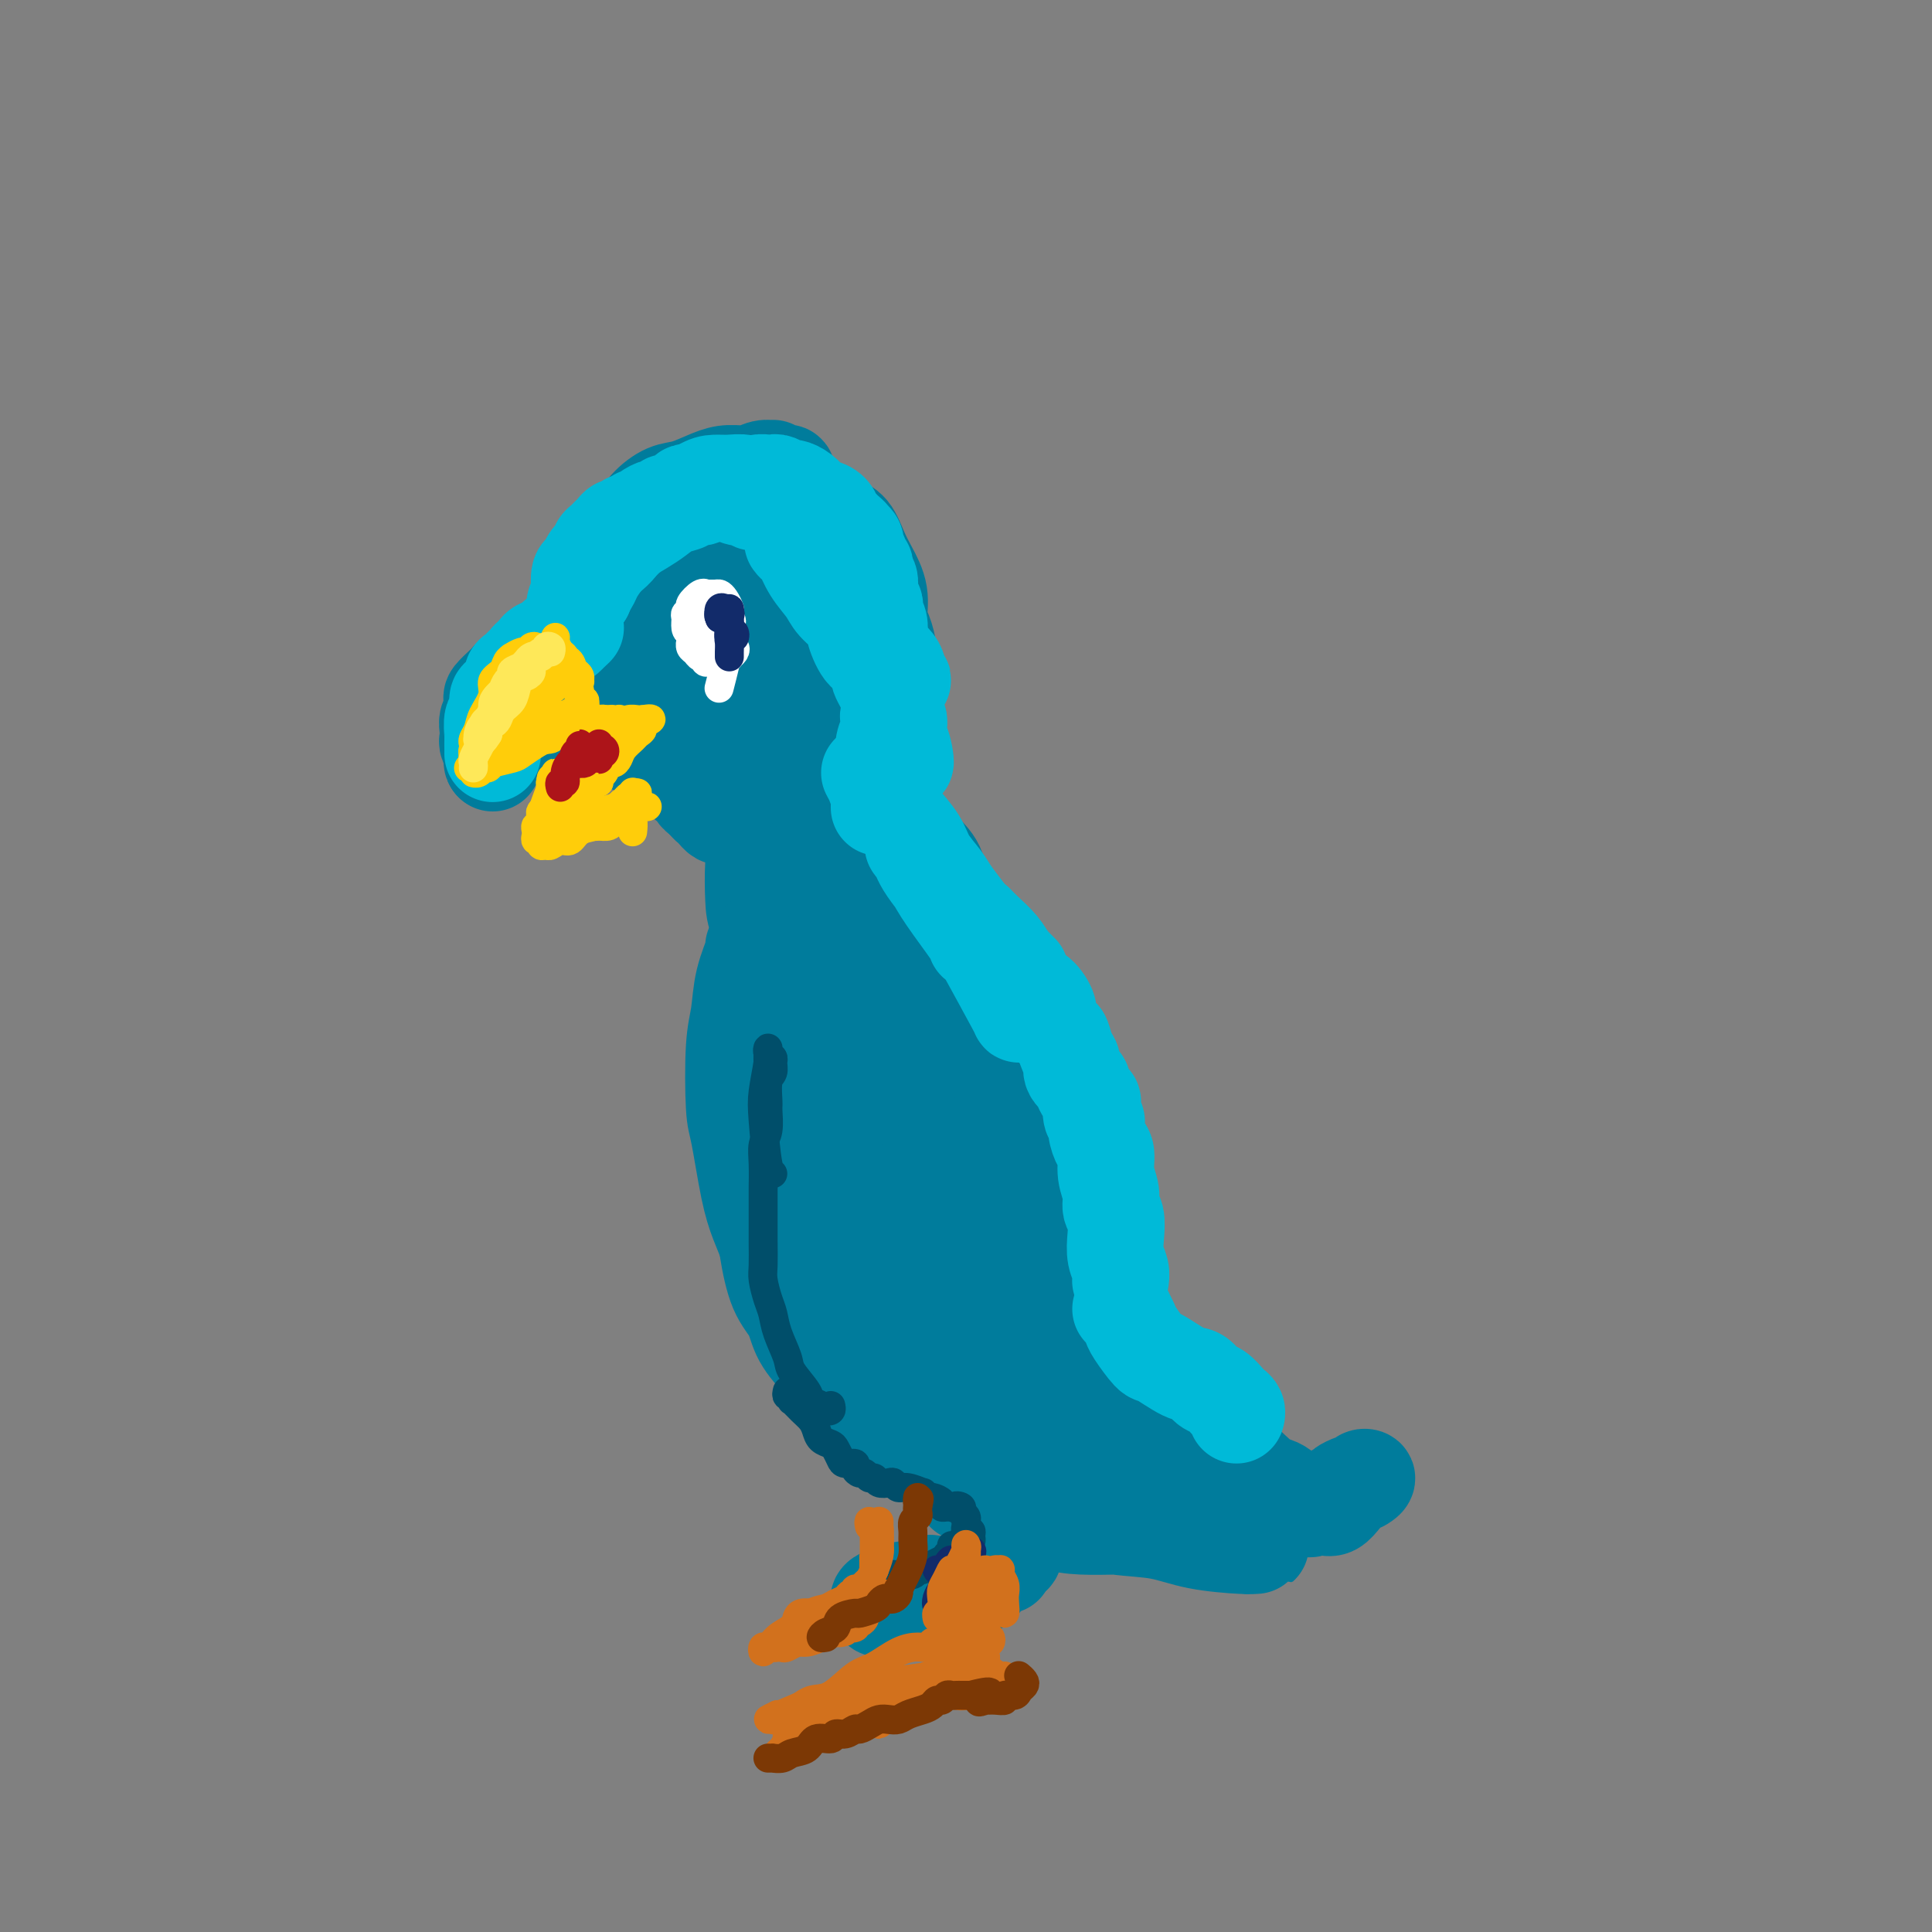<svg viewBox='0 0 400 400' version='1.1' xmlns='http://www.w3.org/2000/svg' xmlns:xlink='http://www.w3.org/1999/xlink'><rect x="0" y="0" width="400" height="400" fill="#808080" stroke="none"/><g fill='none' stroke='rgb(0,124,156)' stroke-width='20' stroke-linecap='round' stroke-linejoin='round'><path d='M160,215c0.098,0.015 0.195,0.030 0,1c-0.195,0.970 -0.684,2.894 0,7c0.684,4.106 2.539,10.392 4,15c1.461,4.608 2.528,7.538 3,10c0.472,2.462 0.350,4.456 1,6c0.650,1.544 2.073,2.637 3,4c0.927,1.363 1.359,2.997 2,4c0.641,1.003 1.490,1.376 2,2c0.510,0.624 0.680,1.500 1,2c0.320,0.500 0.790,0.622 1,1c0.210,0.378 0.159,1.010 0,1c-0.159,-0.010 -0.426,-0.662 -1,-1c-0.574,-0.338 -1.454,-0.362 -2,-1c-0.546,-0.638 -0.759,-1.892 -2,-4c-1.241,-2.108 -3.511,-5.072 -5,-8c-1.489,-2.928 -2.196,-5.822 -3,-8c-0.804,-2.178 -1.706,-3.642 -2,-6c-0.294,-2.358 0.019,-5.611 0,-8c-0.019,-2.389 -0.372,-3.915 0,-6c0.372,-2.085 1.468,-4.731 2,-7c0.532,-2.269 0.499,-4.163 1,-6c0.501,-1.837 1.537,-3.619 2,-5c0.463,-1.381 0.352,-2.363 1,-4c0.648,-1.637 2.054,-3.930 3,-6c0.946,-2.070 1.431,-3.919 2,-5c0.569,-1.081 1.222,-1.395 2,-2c0.778,-0.605 1.683,-1.502 2,-2c0.317,-0.498 0.047,-0.595 0,-1c-0.047,-0.405 0.129,-1.116 0,-1c-0.129,0.116 -0.565,1.058 -1,2'/><path d='M176,189c1.366,-3.131 -0.719,1.040 -2,5c-1.281,3.960 -1.759,7.709 -2,10c-0.241,2.291 -0.246,3.123 0,8c0.246,4.877 0.741,13.798 1,19c0.259,5.202 0.282,6.686 1,10c0.718,3.314 2.133,8.459 3,12c0.867,3.541 1.188,5.479 2,7c0.812,1.521 2.115,2.627 3,4c0.885,1.373 1.352,3.014 2,4c0.648,0.986 1.476,1.318 2,2c0.524,0.682 0.744,1.715 1,2c0.256,0.285 0.550,-0.177 1,0c0.450,0.177 1.057,0.993 1,1c-0.057,0.007 -0.779,-0.794 -1,-1c-0.221,-0.206 0.057,0.183 -1,-2c-1.057,-2.183 -3.451,-6.936 -5,-10c-1.549,-3.064 -2.255,-4.437 -3,-7c-0.745,-2.563 -1.531,-6.317 -2,-9c-0.469,-2.683 -0.621,-4.295 -1,-7c-0.379,-2.705 -0.984,-6.503 -1,-9c-0.016,-2.497 0.556,-3.691 1,-6c0.444,-2.309 0.760,-5.731 1,-8c0.240,-2.269 0.405,-3.383 1,-5c0.595,-1.617 1.621,-3.737 2,-5c0.379,-1.263 0.110,-1.671 0,-2c-0.110,-0.329 -0.063,-0.580 0,-1c0.063,-0.420 0.141,-1.010 0,-1c-0.141,0.010 -0.499,0.618 -1,1c-0.501,0.382 -1.143,0.538 -2,2c-0.857,1.462 -1.928,4.231 -3,7'/><path d='M174,210c-1.789,3.847 -3.262,8.963 -4,12c-0.738,3.037 -0.740,3.995 -1,6c-0.260,2.005 -0.776,5.059 -1,8c-0.224,2.941 -0.155,5.770 0,8c0.155,2.230 0.395,3.860 1,6c0.605,2.140 1.575,4.791 2,7c0.425,2.209 0.304,3.976 1,6c0.696,2.024 2.210,4.306 3,6c0.790,1.694 0.855,2.800 2,4c1.145,1.200 3.371,2.492 5,4c1.629,1.508 2.660,3.231 4,4c1.340,0.769 2.990,0.585 4,1c1.010,0.415 1.379,1.431 2,2c0.621,0.569 1.492,0.693 2,1c0.508,0.307 0.653,0.799 1,1c0.347,0.201 0.897,0.112 1,0c0.103,-0.112 -0.241,-0.248 -1,-1c-0.759,-0.752 -1.934,-2.122 -4,-5c-2.066,-2.878 -5.025,-7.266 -7,-10c-1.975,-2.734 -2.966,-3.816 -4,-7c-1.034,-3.184 -2.110,-8.470 -3,-13c-0.890,-4.530 -1.595,-8.305 -2,-11c-0.405,-2.695 -0.511,-4.312 0,-7c0.511,-2.688 1.640,-6.449 2,-9c0.360,-2.551 -0.047,-3.892 0,-6c0.047,-2.108 0.549,-4.982 1,-7c0.451,-2.018 0.853,-3.180 1,-4c0.147,-0.820 0.040,-1.298 0,-2c-0.040,-0.702 -0.011,-1.629 0,-2c0.011,-0.371 0.006,-0.185 0,0'/><path d='M179,202c0.620,-4.738 0.171,-1.584 0,0c-0.171,1.584 -0.065,1.596 0,4c0.065,2.404 0.090,7.198 0,11c-0.090,3.802 -0.293,6.612 0,11c0.293,4.388 1.084,10.355 2,15c0.916,4.645 1.957,7.969 3,11c1.043,3.031 2.089,5.769 4,9c1.911,3.231 4.686,6.953 6,9c1.314,2.047 1.165,2.418 2,4c0.835,1.582 2.654,4.376 4,6c1.346,1.624 2.219,2.078 3,3c0.781,0.922 1.471,2.313 2,3c0.529,0.687 0.897,0.671 1,1c0.103,0.329 -0.059,1.004 0,1c0.059,-0.004 0.341,-0.687 0,-2c-0.341,-1.313 -1.304,-3.257 -3,-6c-1.696,-2.743 -4.125,-6.284 -7,-11c-2.875,-4.716 -6.196,-10.608 -8,-15c-1.804,-4.392 -2.091,-7.284 -3,-12c-0.909,-4.716 -2.441,-11.255 -3,-15c-0.559,-3.745 -0.147,-4.697 0,-7c0.147,-2.303 0.028,-5.958 0,-9c-0.028,-3.042 0.035,-5.470 0,-7c-0.035,-1.530 -0.166,-2.163 0,-3c0.166,-0.837 0.631,-1.880 1,-3c0.369,-1.120 0.643,-2.318 1,-3c0.357,-0.682 0.797,-0.849 1,-1c0.203,-0.151 0.168,-0.288 1,1c0.832,1.288 2.532,4.001 4,7c1.468,2.999 2.705,6.286 4,11c1.295,4.714 2.647,10.857 4,17'/><path d='M198,232c1.761,7.984 2.163,13.945 3,18c0.837,4.055 2.108,6.204 3,9c0.892,2.796 1.406,6.241 2,9c0.594,2.759 1.269,4.834 2,7c0.731,2.166 1.517,4.424 2,6c0.483,1.576 0.662,2.471 1,3c0.338,0.529 0.836,0.691 1,1c0.164,0.309 -0.004,0.766 0,1c0.004,0.234 0.180,0.244 0,-1c-0.180,-1.244 -0.715,-3.741 -1,-7c-0.285,-3.259 -0.319,-7.278 -1,-13c-0.681,-5.722 -2.010,-13.145 -3,-19c-0.990,-5.855 -1.642,-10.143 -3,-14c-1.358,-3.857 -3.421,-7.285 -4,-10c-0.579,-2.715 0.328,-4.717 0,-7c-0.328,-2.283 -1.889,-4.847 -3,-7c-1.111,-2.153 -1.770,-3.895 -2,-5c-0.230,-1.105 -0.030,-1.574 0,-2c0.030,-0.426 -0.110,-0.811 0,-1c0.110,-0.189 0.468,-0.182 0,1c-0.468,1.182 -1.764,3.541 -2,7c-0.236,3.459 0.587,8.019 1,14c0.413,5.981 0.416,13.384 1,18c0.584,4.616 1.747,6.444 3,10c1.253,3.556 2.595,8.840 4,13c1.405,4.160 2.874,7.194 4,10c1.126,2.806 1.909,5.382 3,8c1.091,2.618 2.488,5.279 3,7c0.512,1.721 0.138,2.502 1,4c0.862,1.498 2.961,3.714 4,5c1.039,1.286 1.020,1.643 1,2'/><path d='M218,299c3.805,9.537 1.818,3.878 1,2c-0.818,-1.878 -0.465,0.025 0,1c0.465,0.975 1.044,1.024 1,1c-0.044,-0.024 -0.711,-0.120 -1,0c-0.289,0.120 -0.199,0.457 -1,0c-0.801,-0.457 -2.494,-1.709 -5,-3c-2.506,-1.291 -5.827,-2.622 -9,-4c-3.173,-1.378 -6.199,-2.804 -9,-4c-2.801,-1.196 -5.378,-2.162 -7,-3c-1.622,-0.838 -2.291,-1.547 -3,-2c-0.709,-0.453 -1.460,-0.651 -2,-1c-0.540,-0.349 -0.870,-0.849 -1,-1c-0.130,-0.151 -0.059,0.045 0,0c0.059,-0.045 0.105,-0.333 1,0c0.895,0.333 2.637,1.285 5,3c2.363,1.715 5.345,4.193 8,6c2.655,1.807 4.982,2.943 7,4c2.018,1.057 3.726,2.037 5,3c1.274,0.963 2.113,1.911 3,3c0.887,1.089 1.824,2.321 3,3c1.176,0.679 2.593,0.807 3,1c0.407,0.193 -0.196,0.452 0,1c0.196,0.548 1.192,1.384 1,1c-0.192,-0.384 -1.571,-1.987 -3,-3c-1.429,-1.013 -2.908,-1.434 -4,-2c-1.092,-0.566 -1.798,-1.275 -3,-2c-1.202,-0.725 -2.901,-1.464 -4,-2c-1.099,-0.536 -1.600,-0.867 -2,-1c-0.400,-0.133 -0.700,-0.066 -1,0'/><path d='M201,300c-2.228,-1.028 0.201,0.403 1,1c0.799,0.597 -0.032,0.362 0,1c0.032,0.638 0.925,2.151 2,4c1.075,1.849 2.330,4.036 3,5c0.670,0.964 0.754,0.706 1,1c0.246,0.294 0.655,1.140 1,2c0.345,0.860 0.625,1.732 1,2c0.375,0.268 0.846,-0.069 1,0c0.154,0.069 -0.010,0.545 0,1c0.010,0.455 0.195,0.891 0,1c-0.195,0.109 -0.769,-0.108 -1,0c-0.231,0.108 -0.118,0.539 0,1c0.118,0.461 0.242,0.950 0,1c-0.242,0.050 -0.850,-0.339 -1,0c-0.150,0.339 0.157,1.408 0,2c-0.157,0.592 -0.777,0.709 -1,1c-0.223,0.291 -0.050,0.756 0,1c0.050,0.244 -0.024,0.265 0,0c0.024,-0.265 0.147,-0.818 0,-1c-0.147,-0.182 -0.565,0.007 -1,0c-0.435,-0.007 -0.887,-0.210 -1,0c-0.113,0.210 0.111,0.833 0,1c-0.111,0.167 -0.559,-0.123 -1,0c-0.441,0.123 -0.877,0.660 -1,1c-0.123,0.340 0.066,0.483 0,1c-0.066,0.517 -0.389,1.407 -1,2c-0.611,0.593 -1.511,0.891 -2,1c-0.489,0.109 -0.568,0.031 -1,0c-0.432,-0.031 -1.216,-0.016 -2,0'/><path d='M198,329c-1.832,1.079 -0.911,0.275 -1,0c-0.089,-0.275 -1.189,-0.021 -2,0c-0.811,0.021 -1.332,-0.189 -2,0c-0.668,0.189 -1.483,0.779 -2,1c-0.517,0.221 -0.735,0.073 -1,0c-0.265,-0.073 -0.577,-0.072 -1,0c-0.423,0.072 -0.958,0.217 -1,0c-0.042,-0.217 0.407,-0.794 1,-1c0.593,-0.206 1.328,-0.041 2,0c0.672,0.041 1.279,-0.042 2,0c0.721,0.042 1.556,0.207 2,0c0.444,-0.207 0.497,-0.788 1,-1c0.503,-0.212 1.456,-0.057 2,0c0.544,0.057 0.679,0.015 1,0c0.321,-0.015 0.826,-0.004 1,0c0.174,0.004 0.015,0.001 0,0c-0.015,-0.001 0.114,-0.000 0,0c-0.114,0.000 -0.470,0.000 -1,0c-0.530,-0.000 -1.235,0.000 -2,0c-0.765,-0.000 -1.591,-0.000 -2,0c-0.409,0.000 -0.402,0.001 -1,0c-0.598,-0.001 -1.801,-0.003 -2,0c-0.199,0.003 0.607,0.012 1,0c0.393,-0.012 0.374,-0.044 1,0c0.626,0.044 1.897,0.164 3,0c1.103,-0.164 2.038,-0.611 3,-1c0.962,-0.389 1.951,-0.720 3,-1c1.049,-0.280 2.157,-0.509 3,-1c0.843,-0.491 1.422,-1.246 2,-2'/><path d='M208,323c3.279,-1.378 1.476,-1.323 1,-2c-0.476,-0.677 0.374,-2.085 1,-3c0.626,-0.915 1.028,-1.335 1,-2c-0.028,-0.665 -0.486,-1.573 -1,-3c-0.514,-1.427 -1.084,-3.373 -2,-5c-0.916,-1.627 -2.177,-2.936 -3,-5c-0.823,-2.064 -1.207,-4.884 -3,-8c-1.793,-3.116 -4.996,-6.529 -7,-10c-2.004,-3.471 -2.810,-6.999 -4,-9c-1.190,-2.001 -2.766,-2.476 -4,-4c-1.234,-1.524 -2.127,-4.096 -3,-6c-0.873,-1.904 -1.725,-3.141 -3,-5c-1.275,-1.859 -2.972,-4.340 -4,-6c-1.028,-1.660 -1.385,-2.500 -2,-4c-0.615,-1.500 -1.486,-3.661 -2,-5c-0.514,-1.339 -0.670,-1.856 -1,-3c-0.330,-1.144 -0.832,-2.915 -1,-5c-0.168,-2.085 -0.001,-4.483 0,-6c0.001,-1.517 -0.164,-2.152 0,-4c0.164,-1.848 0.658,-4.908 1,-7c0.342,-2.092 0.533,-3.217 1,-5c0.467,-1.783 1.210,-4.226 2,-6c0.790,-1.774 1.626,-2.879 2,-4c0.374,-1.121 0.285,-2.257 1,-4c0.715,-1.743 2.235,-4.092 3,-5c0.765,-0.908 0.777,-0.373 1,-1c0.223,-0.627 0.658,-2.415 1,-3c0.342,-0.585 0.592,0.035 1,0c0.408,-0.035 0.974,-0.724 1,-1c0.026,-0.276 -0.487,-0.138 -1,0'/><path d='M184,192c1.422,-3.711 -0.522,-0.990 -1,0c-0.478,0.990 0.512,0.248 0,1c-0.512,0.752 -2.526,2.997 -4,6c-1.474,3.003 -2.409,6.764 -3,9c-0.591,2.236 -0.838,2.947 -1,5c-0.162,2.053 -0.238,5.450 0,8c0.238,2.550 0.792,4.255 1,6c0.208,1.745 0.071,3.531 0,5c-0.071,1.469 -0.074,2.622 0,4c0.074,1.378 0.227,2.983 0,4c-0.227,1.017 -0.833,1.448 -1,2c-0.167,0.552 0.104,1.226 0,2c-0.104,0.774 -0.584,1.649 -1,2c-0.416,0.351 -0.767,0.179 -1,0c-0.233,-0.179 -0.346,-0.364 -1,-1c-0.654,-0.636 -1.849,-1.722 -3,-3c-1.151,-1.278 -2.259,-2.750 -3,-4c-0.741,-1.250 -1.114,-2.280 -2,-4c-0.886,-1.720 -2.286,-4.129 -3,-6c-0.714,-1.871 -0.741,-3.203 -1,-5c-0.259,-1.797 -0.748,-4.057 -1,-6c-0.252,-1.943 -0.267,-3.567 0,-5c0.267,-1.433 0.815,-2.675 1,-4c0.185,-1.325 0.007,-2.731 0,-4c-0.007,-1.269 0.158,-2.399 1,-4c0.842,-1.601 2.362,-3.671 3,-5c0.638,-1.329 0.395,-1.917 1,-3c0.605,-1.083 2.059,-2.661 3,-4c0.941,-1.339 1.369,-2.437 2,-3c0.631,-0.563 1.466,-0.589 2,-1c0.534,-0.411 0.767,-1.205 1,-2'/><path d='M173,182c1.812,-2.950 0.343,-1.327 0,-1c-0.343,0.327 0.441,-0.644 1,-1c0.559,-0.356 0.893,-0.098 1,0c0.107,0.098 -0.015,0.035 0,0c0.015,-0.035 0.165,-0.043 0,0c-0.165,0.043 -0.645,0.137 -1,1c-0.355,0.863 -0.585,2.496 -1,4c-0.415,1.504 -1.014,2.881 -2,5c-0.986,2.119 -2.358,4.981 -3,7c-0.642,2.019 -0.553,3.195 -1,5c-0.447,1.805 -1.429,4.239 -2,6c-0.571,1.761 -0.731,2.851 -1,4c-0.269,1.149 -0.646,2.358 -1,3c-0.354,0.642 -0.684,0.717 -1,1c-0.316,0.283 -0.620,0.775 -1,1c-0.380,0.225 -0.838,0.184 -1,0c-0.162,-0.184 -0.027,-0.509 0,-1c0.027,-0.491 -0.053,-1.147 0,-2c0.053,-0.853 0.241,-1.901 1,-4c0.759,-2.099 2.091,-5.248 3,-8c0.909,-2.752 1.394,-5.109 2,-7c0.606,-1.891 1.332,-3.318 2,-5c0.668,-1.682 1.278,-3.619 2,-5c0.722,-1.381 1.558,-2.207 2,-3c0.442,-0.793 0.491,-1.555 1,-2c0.509,-0.445 1.477,-0.574 2,-1c0.523,-0.426 0.602,-1.150 1,-1c0.398,0.150 1.117,1.174 2,2c0.883,0.826 1.930,1.453 3,3c1.070,1.547 2.163,4.013 3,6c0.837,1.987 1.419,3.493 2,5'/><path d='M186,194c2.787,3.967 4.253,6.383 5,8c0.747,1.617 0.774,2.435 1,3c0.226,0.565 0.652,0.876 1,1c0.348,0.124 0.619,0.061 1,0c0.381,-0.061 0.872,-0.119 1,0c0.128,0.119 -0.107,0.416 0,0c0.107,-0.416 0.558,-1.544 1,-3c0.442,-1.456 0.877,-3.239 1,-5c0.123,-1.761 -0.066,-3.499 0,-5c0.066,-1.501 0.386,-2.766 0,-4c-0.386,-1.234 -1.478,-2.437 -2,-4c-0.522,-1.563 -0.476,-3.488 -1,-5c-0.524,-1.512 -1.620,-2.613 -3,-4c-1.380,-1.387 -3.045,-3.062 -4,-4c-0.955,-0.938 -1.200,-1.140 -2,-2c-0.800,-0.860 -2.156,-2.377 -3,-3c-0.844,-0.623 -1.177,-0.352 -2,-1c-0.823,-0.648 -2.136,-2.215 -3,-3c-0.864,-0.785 -1.279,-0.789 -2,-1c-0.721,-0.211 -1.748,-0.628 -2,-1c-0.252,-0.372 0.271,-0.699 0,-1c-0.271,-0.301 -1.338,-0.576 -2,-1c-0.662,-0.424 -0.921,-0.998 -1,-1c-0.079,-0.002 0.021,0.568 0,1c-0.021,0.432 -0.163,0.726 0,1c0.163,0.274 0.632,0.529 1,1c0.368,0.471 0.634,1.156 1,2c0.366,0.844 0.830,1.845 1,3c0.170,1.155 0.046,2.465 0,4c-0.046,1.535 -0.013,3.296 0,5c0.013,1.704 0.007,3.352 0,5'/><path d='M173,180c0.293,4.982 0.027,6.936 0,8c-0.027,1.064 0.185,1.238 0,2c-0.185,0.762 -0.766,2.113 -1,3c-0.234,0.887 -0.119,1.311 0,2c0.119,0.689 0.242,1.644 0,2c-0.242,0.356 -0.849,0.112 -1,0c-0.151,-0.112 0.155,-0.093 0,0c-0.155,0.093 -0.770,0.259 -1,0c-0.230,-0.259 -0.076,-0.944 0,-2c0.076,-1.056 0.073,-2.483 0,-4c-0.073,-1.517 -0.216,-3.124 0,-5c0.216,-1.876 0.790,-4.020 1,-6c0.210,-1.980 0.057,-3.794 0,-5c-0.057,-1.206 -0.017,-1.803 0,-3c0.017,-1.197 0.012,-2.993 0,-4c-0.012,-1.007 -0.030,-1.223 0,-2c0.030,-0.777 0.106,-2.113 0,-3c-0.106,-0.887 -0.396,-1.324 -1,-2c-0.604,-0.676 -1.523,-1.591 -2,-3c-0.477,-1.409 -0.514,-3.312 -1,-4c-0.486,-0.688 -1.422,-0.160 -2,-1c-0.578,-0.840 -0.800,-3.049 -1,-4c-0.200,-0.951 -0.380,-0.646 -1,-1c-0.620,-0.354 -1.682,-1.368 -2,-2c-0.318,-0.632 0.108,-0.884 0,-1c-0.108,-0.116 -0.750,-0.097 -1,0c-0.250,0.097 -0.108,0.274 0,1c0.108,0.726 0.183,2.003 1,5c0.817,2.997 2.376,7.713 3,11c0.624,3.287 0.312,5.143 0,7'/><path d='M164,169c0.689,4.454 0.913,4.090 1,6c0.087,1.910 0.038,6.093 0,9c-0.038,2.907 -0.065,4.539 0,6c0.065,1.461 0.220,2.753 0,4c-0.220,1.247 -0.816,2.451 -1,3c-0.184,0.549 0.046,0.443 0,1c-0.046,0.557 -0.366,1.776 -1,2c-0.634,0.224 -1.582,-0.546 -2,-1c-0.418,-0.454 -0.306,-0.590 -1,-2c-0.694,-1.410 -2.194,-4.093 -3,-6c-0.806,-1.907 -0.916,-3.039 -1,-5c-0.084,-1.961 -0.140,-4.751 0,-7c0.140,-2.249 0.476,-3.957 1,-6c0.524,-2.043 1.234,-4.420 2,-7c0.766,-2.580 1.586,-5.363 2,-7c0.414,-1.637 0.421,-2.127 1,-3c0.579,-0.873 1.728,-2.129 2,-3c0.272,-0.871 -0.334,-1.357 0,-2c0.334,-0.643 1.610,-1.442 2,-2c0.390,-0.558 -0.104,-0.874 0,-1c0.104,-0.126 0.807,-0.063 1,-1c0.193,-0.937 -0.124,-2.874 1,1c1.124,3.874 3.691,13.557 5,18c1.309,4.443 1.361,3.644 2,5c0.639,1.356 1.864,4.865 3,7c1.136,2.135 2.182,2.896 3,4c0.818,1.104 1.409,2.552 2,4'/><path d='M183,186c3.478,6.649 3.674,4.773 4,4c0.326,-0.773 0.781,-0.443 1,0c0.219,0.443 0.201,0.997 0,1c-0.201,0.003 -0.585,-0.547 -1,-1c-0.415,-0.453 -0.862,-0.809 -1,-1c-0.138,-0.191 0.034,-0.217 -1,-1c-1.034,-0.783 -3.275,-2.323 -5,-4c-1.725,-1.677 -2.934,-3.489 -4,-5c-1.066,-1.511 -1.988,-2.720 -3,-4c-1.012,-1.280 -2.113,-2.631 -3,-4c-0.887,-1.369 -1.558,-2.756 -2,-4c-0.442,-1.244 -0.654,-2.344 -1,-3c-0.346,-0.656 -0.825,-0.869 -1,-2c-0.175,-1.131 -0.047,-3.182 0,-4c0.047,-0.818 0.011,-0.403 0,-1c-0.011,-0.597 0.002,-2.204 0,-3c-0.002,-0.796 -0.019,-0.780 0,-1c0.019,-0.220 0.076,-0.675 0,-1c-0.076,-0.325 -0.283,-0.520 0,-1c0.283,-0.480 1.056,-1.246 1,-1c-0.056,0.246 -0.939,1.505 -1,2c-0.061,0.495 0.702,0.227 1,2c0.298,1.773 0.132,5.585 0,8c-0.132,2.415 -0.231,3.431 0,5c0.231,1.569 0.793,3.692 1,5c0.207,1.308 0.059,1.802 0,3c-0.059,1.198 -0.030,3.099 0,5'/><path d='M168,180c0.244,5.120 -0.145,3.421 0,3c0.145,-0.421 0.823,0.435 1,1c0.177,0.565 -0.149,0.838 0,1c0.149,0.162 0.773,0.214 1,0c0.227,-0.214 0.058,-0.695 0,-1c-0.058,-0.305 -0.006,-0.435 0,-1c0.006,-0.565 -0.036,-1.567 0,-3c0.036,-1.433 0.150,-3.298 0,-5c-0.150,-1.702 -0.564,-3.242 -1,-5c-0.436,-1.758 -0.895,-3.734 -1,-5c-0.105,-1.266 0.146,-1.823 0,-3c-0.146,-1.177 -0.687,-2.974 -1,-4c-0.313,-1.026 -0.398,-1.282 -1,-2c-0.602,-0.718 -1.719,-1.899 -2,-3c-0.281,-1.101 0.276,-2.123 0,-3c-0.276,-0.877 -1.383,-1.608 -2,-2c-0.617,-0.392 -0.744,-0.444 -1,-1c-0.256,-0.556 -0.642,-1.615 -1,-2c-0.358,-0.385 -0.689,-0.096 -1,0c-0.311,0.096 -0.602,-0.002 -1,0c-0.398,0.002 -0.902,0.102 -1,0c-0.098,-0.102 0.211,-0.407 0,0c-0.211,0.407 -0.942,1.528 -1,4c-0.058,2.472 0.558,6.297 1,9c0.442,2.703 0.711,4.285 1,6c0.289,1.715 0.599,3.562 1,6c0.401,2.438 0.892,5.468 1,8c0.108,2.532 -0.167,4.565 0,6c0.167,1.435 0.776,2.271 1,3c0.224,0.729 0.064,1.351 0,2c-0.064,0.649 -0.032,1.324 0,2'/><path d='M161,191c0.618,7.590 0.162,3.566 0,2c-0.162,-1.566 -0.030,-0.674 0,0c0.030,0.674 -0.043,1.131 0,1c0.043,-0.131 0.201,-0.852 0,-1c-0.201,-0.148 -0.761,0.275 -1,0c-0.239,-0.275 -0.158,-1.247 0,-2c0.158,-0.753 0.393,-1.287 0,-3c-0.393,-1.713 -1.412,-4.607 -2,-7c-0.588,-2.393 -0.743,-4.286 -1,-6c-0.257,-1.714 -0.616,-3.250 -1,-5c-0.384,-1.750 -0.794,-3.715 -1,-5c-0.206,-1.285 -0.210,-1.892 0,-3c0.210,-1.108 0.634,-2.718 1,-4c0.366,-1.282 0.676,-2.235 1,-3c0.324,-0.765 0.663,-1.341 1,-2c0.337,-0.659 0.671,-1.402 1,-2c0.329,-0.598 0.651,-1.053 1,-2c0.349,-0.947 0.723,-2.386 1,-3c0.277,-0.614 0.455,-0.402 1,-1c0.545,-0.598 1.457,-2.007 2,-3c0.543,-0.993 0.716,-1.569 1,-2c0.284,-0.431 0.678,-0.715 1,-1c0.322,-0.285 0.571,-0.571 1,-1c0.429,-0.429 1.039,-1.000 1,-1c-0.039,0.000 -0.725,0.571 -1,1c-0.275,0.429 -0.137,0.714 0,1'/><path d='M167,139c1.756,-3.355 0.145,-0.244 -1,1c-1.145,1.244 -1.823,0.620 -2,1c-0.177,0.380 0.148,1.765 0,3c-0.148,1.235 -0.767,2.322 -1,3c-0.233,0.678 -0.079,0.947 0,2c0.079,1.053 0.081,2.890 0,4c-0.081,1.110 -0.247,1.491 0,3c0.247,1.509 0.907,4.144 1,6c0.093,1.856 -0.383,2.932 0,4c0.383,1.068 1.623,2.128 2,3c0.377,0.872 -0.108,1.557 0,2c0.108,0.443 0.811,0.643 1,1c0.189,0.357 -0.134,0.872 0,1c0.134,0.128 0.727,-0.130 1,0c0.273,0.130 0.227,0.647 0,1c-0.227,0.353 -0.635,0.541 -1,0c-0.365,-0.541 -0.686,-1.810 -1,-3c-0.314,-1.190 -0.620,-2.301 -1,-3c-0.380,-0.699 -0.834,-0.986 -1,-2c-0.166,-1.014 -0.045,-2.757 0,-4c0.045,-1.243 0.015,-1.988 0,-3c-0.015,-1.012 -0.015,-2.291 0,-4c0.015,-1.709 0.046,-3.848 0,-5c-0.046,-1.152 -0.170,-1.317 0,-2c0.170,-0.683 0.634,-1.885 1,-3c0.366,-1.115 0.634,-2.144 1,-3c0.366,-0.856 0.829,-1.538 1,-2c0.171,-0.462 0.049,-0.703 0,-1c-0.049,-0.297 -0.024,-0.648 0,-1'/><path d='M167,138c0.691,-3.866 0.917,-1.530 1,-1c0.083,0.530 0.023,-0.747 0,-1c-0.023,-0.253 -0.010,0.516 0,1c0.010,0.484 0.017,0.681 0,1c-0.017,0.319 -0.057,0.761 0,1c0.057,0.239 0.211,0.277 0,1c-0.211,0.723 -0.789,2.133 -1,3c-0.211,0.867 -0.056,1.191 0,2c0.056,0.809 0.014,2.104 0,3c-0.014,0.896 -0.000,1.394 0,2c0.000,0.606 -0.014,1.321 0,2c0.014,0.679 0.056,1.321 0,2c-0.056,0.679 -0.211,1.396 0,2c0.211,0.604 0.788,1.095 1,2c0.212,0.905 0.057,2.224 0,3c-0.057,0.776 -0.018,1.008 0,1c0.018,-0.008 0.016,-0.256 0,0c-0.016,0.256 -0.045,1.017 0,1c0.045,-0.017 0.166,-0.810 0,-1c-0.166,-0.190 -0.618,0.225 -1,0c-0.382,-0.225 -0.695,-1.090 -1,-2c-0.305,-0.910 -0.604,-1.865 -1,-3c-0.396,-1.135 -0.890,-2.448 -1,-3c-0.110,-0.552 0.163,-0.341 0,-1c-0.163,-0.659 -0.761,-2.188 -1,-3c-0.239,-0.812 -0.120,-0.906 0,-1'/><path d='M163,149c-0.713,-1.852 0.005,-0.480 0,0c-0.005,0.480 -0.733,0.070 -1,0c-0.267,-0.070 -0.071,0.200 0,1c0.071,0.800 0.019,2.129 0,4c-0.019,1.871 -0.005,4.284 0,6c0.005,1.716 0.001,2.736 0,4c-0.001,1.264 -0.000,2.774 0,4c0.000,1.226 -0.001,2.168 0,3c0.001,0.832 0.004,1.552 0,2c-0.004,0.448 -0.016,0.622 0,1c0.016,0.378 0.060,0.958 0,1c-0.060,0.042 -0.226,-0.456 0,-1c0.226,-0.544 0.842,-1.135 1,-2c0.158,-0.865 -0.143,-2.003 0,-3c0.143,-0.997 0.729,-1.851 1,-3c0.271,-1.149 0.225,-2.593 0,-4c-0.225,-1.407 -0.631,-2.777 -1,-4c-0.369,-1.223 -0.702,-2.299 -1,-3c-0.298,-0.701 -0.560,-1.025 -1,-2c-0.440,-0.975 -1.059,-2.599 -2,-4c-0.941,-1.401 -2.204,-2.578 -3,-3c-0.796,-0.422 -1.124,-0.089 -2,-1c-0.876,-0.911 -2.299,-3.067 -4,-4c-1.701,-0.933 -3.681,-0.642 -5,-1c-1.319,-0.358 -1.977,-1.365 -3,-2c-1.023,-0.635 -2.410,-0.899 -4,-1c-1.590,-0.101 -3.382,-0.041 -5,0c-1.618,0.041 -3.063,0.063 -4,0c-0.937,-0.063 -1.368,-0.209 -2,0c-0.632,0.209 -1.466,0.774 -2,1c-0.534,0.226 -0.767,0.113 -1,0'/><path d='M124,138c-2.828,-0.166 -0.897,-0.580 0,-1c0.897,-0.420 0.761,-0.844 1,-1c0.239,-0.156 0.854,-0.043 2,0c1.146,0.043 2.824,0.015 4,0c1.176,-0.015 1.850,-0.018 3,0c1.150,0.018 2.777,0.057 4,0c1.223,-0.057 2.042,-0.209 3,0c0.958,0.209 2.056,0.781 3,1c0.944,0.219 1.733,0.086 2,0c0.267,-0.086 0.010,-0.124 0,0c-0.010,0.124 0.226,0.412 -1,1c-1.226,0.588 -3.915,1.478 -6,2c-2.085,0.522 -3.566,0.676 -5,1c-1.434,0.324 -2.821,0.819 -4,1c-1.179,0.181 -2.150,0.049 -3,0c-0.850,-0.049 -1.577,-0.014 -2,0c-0.423,0.014 -0.541,0.006 -1,0c-0.459,-0.006 -1.261,-0.012 -1,0c0.261,0.012 1.583,0.042 3,1c1.417,0.958 2.929,2.843 4,4c1.071,1.157 1.702,1.585 3,3c1.298,1.415 3.265,3.819 5,6c1.735,2.181 3.238,4.141 4,5c0.762,0.859 0.782,0.616 1,1c0.218,0.384 0.634,1.395 1,2c0.366,0.605 0.683,0.802 1,1'/><path d='M145,165c3.103,3.119 0.362,-0.582 -1,-2c-1.362,-1.418 -1.345,-0.552 -2,-1c-0.655,-0.448 -1.983,-2.210 -3,-3c-1.017,-0.790 -1.725,-0.607 -2,-1c-0.275,-0.393 -0.119,-1.360 0,-2c0.119,-0.640 0.201,-0.952 0,-1c-0.201,-0.048 -0.684,0.168 0,0c0.684,-0.168 2.534,-0.721 4,-1c1.466,-0.279 2.548,-0.285 4,0c1.452,0.285 3.276,0.861 5,1c1.724,0.139 3.349,-0.159 5,0c1.651,0.159 3.327,0.775 5,1c1.673,0.225 3.342,0.059 4,0c0.658,-0.059 0.303,-0.010 1,0c0.697,0.010 2.445,-0.018 3,0c0.555,0.018 -0.085,0.084 0,0c0.085,-0.084 0.894,-0.316 1,-1c0.106,-0.684 -0.491,-1.820 -1,-2c-0.509,-0.180 -0.930,0.597 -2,0c-1.070,-0.597 -2.789,-2.566 -4,-4c-1.211,-1.434 -1.914,-2.331 -3,-3c-1.086,-0.669 -2.557,-1.110 -4,-2c-1.443,-0.890 -2.859,-2.227 -4,-3c-1.141,-0.773 -2.007,-0.980 -3,-1c-0.993,-0.020 -2.114,0.149 -3,0c-0.886,-0.149 -1.539,-0.614 -2,-1c-0.461,-0.386 -0.731,-0.693 -1,-1'/><path d='M142,138c-4.371,-2.563 -2.298,-1.472 -2,-1c0.298,0.472 -1.177,0.323 -2,0c-0.823,-0.323 -0.992,-0.822 -1,-1c-0.008,-0.178 0.145,-0.037 0,0c-0.145,0.037 -0.588,-0.031 -1,0c-0.412,0.031 -0.792,0.160 -1,0c-0.208,-0.160 -0.243,-0.609 0,-1c0.243,-0.391 0.764,-0.725 1,-1c0.236,-0.275 0.188,-0.490 1,-1c0.812,-0.510 2.486,-1.316 4,-2c1.514,-0.684 2.869,-1.245 4,-2c1.131,-0.755 2.037,-1.705 3,-2c0.963,-0.295 1.982,0.063 3,0c1.018,-0.063 2.035,-0.549 3,-1c0.965,-0.451 1.879,-0.867 3,-1c1.121,-0.133 2.451,0.017 3,0c0.549,-0.017 0.319,-0.201 1,0c0.681,0.201 2.274,0.786 3,1c0.726,0.214 0.586,0.056 1,0c0.414,-0.056 1.381,-0.011 2,0c0.619,0.011 0.890,-0.011 1,0c0.110,0.011 0.059,0.054 0,0c-0.059,-0.054 -0.124,-0.204 0,0c0.124,0.204 0.439,0.761 0,1c-0.439,0.239 -1.631,0.158 -3,0c-1.369,-0.158 -2.913,-0.393 -5,0c-2.087,0.393 -4.716,1.413 -7,2c-2.284,0.587 -4.224,0.739 -6,1c-1.776,0.261 -3.388,0.630 -5,1'/><path d='M142,131c-4.219,0.774 -2.268,0.207 -2,0c0.268,-0.207 -1.147,-0.056 -2,0c-0.853,0.056 -1.143,0.015 -1,0c0.143,-0.015 0.718,-0.004 1,0c0.282,0.004 0.270,0.001 1,0c0.730,-0.001 2.202,-0.001 4,0c1.798,0.001 3.924,0.004 6,0c2.076,-0.004 4.104,-0.015 6,0c1.896,0.015 3.661,0.057 5,0c1.339,-0.057 2.254,-0.212 3,0c0.746,0.212 1.325,0.791 2,1c0.675,0.209 1.447,0.049 2,0c0.553,-0.049 0.888,0.012 1,0c0.112,-0.012 0.002,-0.096 0,-1c-0.002,-0.904 0.103,-2.626 0,-4c-0.103,-1.374 -0.413,-2.398 -1,-4c-0.587,-1.602 -1.451,-3.781 -2,-5c-0.549,-1.219 -0.784,-1.478 -1,-2c-0.216,-0.522 -0.414,-1.306 -1,-2c-0.586,-0.694 -1.561,-1.296 -2,-2c-0.439,-0.704 -0.343,-1.509 -1,-2c-0.657,-0.491 -2.069,-0.668 -3,-1c-0.931,-0.332 -1.383,-0.821 -2,-1c-0.617,-0.179 -1.400,-0.050 -2,0c-0.600,0.050 -1.017,0.019 -2,0c-0.983,-0.019 -2.531,-0.026 -4,0c-1.469,0.026 -2.857,0.084 -4,1c-1.143,0.916 -2.041,2.690 -3,4c-0.959,1.310 -1.980,2.155 -3,3'/><path d='M137,116c-1.543,2.218 -2.399,4.264 -3,6c-0.601,1.736 -0.946,3.161 -1,4c-0.054,0.839 0.182,1.092 0,2c-0.182,0.908 -0.782,2.473 -1,3c-0.218,0.527 -0.053,0.018 0,0c0.053,-0.018 -0.005,0.456 0,1c0.005,0.544 0.073,1.157 0,1c-0.073,-0.157 -0.289,-1.085 0,-2c0.289,-0.915 1.082,-1.817 2,-3c0.918,-1.183 1.961,-2.645 3,-4c1.039,-1.355 2.075,-2.602 3,-4c0.925,-1.398 1.739,-2.948 3,-4c1.261,-1.052 2.967,-1.606 4,-2c1.033,-0.394 1.392,-0.627 2,-1c0.608,-0.373 1.467,-0.885 2,-1c0.533,-0.115 0.742,0.169 1,0c0.258,-0.169 0.565,-0.790 1,-1c0.435,-0.210 0.997,-0.010 1,0c0.003,0.010 -0.552,-0.171 -1,0c-0.448,0.171 -0.789,0.693 -2,1c-1.211,0.307 -3.291,0.397 -5,1c-1.709,0.603 -3.048,1.718 -5,3c-1.952,1.282 -4.516,2.731 -6,4c-1.484,1.269 -1.887,2.357 -3,4c-1.113,1.643 -2.938,3.843 -4,5c-1.062,1.157 -1.363,1.273 -2,2c-0.637,0.727 -1.611,2.065 -2,3c-0.389,0.935 -0.195,1.468 0,2'/><path d='M124,136c-1.880,2.475 -1.080,0.662 -1,0c0.080,-0.662 -0.561,-0.172 -1,0c-0.439,0.172 -0.676,0.028 -1,0c-0.324,-0.028 -0.734,0.061 -1,0c-0.266,-0.061 -0.388,-0.273 0,-2c0.388,-1.727 1.285,-4.969 2,-7c0.715,-2.031 1.247,-2.853 2,-5c0.753,-2.147 1.725,-5.621 3,-8c1.275,-2.379 2.851,-3.663 4,-5c1.149,-1.337 1.871,-2.726 3,-4c1.129,-1.274 2.665,-2.431 4,-3c1.335,-0.569 2.468,-0.549 4,-1c1.532,-0.451 3.462,-1.375 5,-2c1.538,-0.625 2.684,-0.953 4,-1c1.316,-0.047 2.800,0.187 4,0c1.200,-0.187 2.114,-0.796 3,-1c0.886,-0.204 1.745,-0.003 2,0c0.255,0.003 -0.093,-0.191 0,0c0.093,0.191 0.626,0.768 1,1c0.374,0.232 0.588,0.118 1,0c0.412,-0.118 1.022,-0.240 1,0c-0.022,0.240 -0.677,0.841 -1,1c-0.323,0.159 -0.315,-0.123 -1,0c-0.685,0.123 -2.065,0.653 -3,1c-0.935,0.347 -1.427,0.511 -3,1c-1.573,0.489 -4.228,1.302 -6,2c-1.772,0.698 -2.660,1.280 -4,2c-1.340,0.720 -3.130,1.579 -5,3c-1.870,1.421 -3.820,3.406 -5,5c-1.180,1.594 -1.590,2.797 -2,4'/><path d='M133,117c-1.958,2.533 -3.352,4.365 -4,6c-0.648,1.635 -0.551,3.072 -1,4c-0.449,0.928 -1.443,1.348 -2,2c-0.557,0.652 -0.678,1.537 -1,2c-0.322,0.463 -0.846,0.502 -1,1c-0.154,0.498 0.062,1.453 0,2c-0.062,0.547 -0.401,0.686 -1,1c-0.599,0.314 -1.459,0.802 -2,1c-0.541,0.198 -0.764,0.105 -1,0c-0.236,-0.105 -0.487,-0.222 -1,0c-0.513,0.222 -1.288,0.781 -2,1c-0.712,0.219 -1.359,0.096 -2,0c-0.641,-0.096 -1.275,-0.166 -2,0c-0.725,0.166 -1.543,0.570 -2,1c-0.457,0.430 -0.555,0.888 -1,1c-0.445,0.112 -1.237,-0.121 -2,0c-0.763,0.121 -1.497,0.595 -2,1c-0.503,0.405 -0.775,0.741 -1,1c-0.225,0.259 -0.404,0.439 -1,1c-0.596,0.561 -1.610,1.501 -2,2c-0.390,0.499 -0.157,0.557 0,1c0.157,0.443 0.237,1.269 0,2c-0.237,0.731 -0.792,1.365 -1,2c-0.208,0.635 -0.070,1.269 0,2c0.070,0.731 0.071,1.559 0,2c-0.071,0.441 -0.215,0.494 0,1c0.215,0.506 0.790,1.466 1,2c0.210,0.534 0.057,0.644 0,1c-0.057,0.356 -0.016,0.959 0,1c0.016,0.041 0.008,-0.479 0,-1'/><path d='M102,157c-0.095,1.898 -0.331,0.142 0,-1c0.331,-1.142 1.229,-1.669 2,-2c0.771,-0.331 1.414,-0.467 2,-1c0.586,-0.533 1.115,-1.463 2,-2c0.885,-0.537 2.124,-0.680 3,-1c0.876,-0.320 1.388,-0.817 2,-1c0.612,-0.183 1.326,-0.053 2,0c0.674,0.053 1.310,0.027 2,0c0.690,-0.027 1.434,-0.057 2,0c0.566,0.057 0.956,0.200 1,0c0.044,-0.200 -0.256,-0.744 0,-1c0.256,-0.256 1.068,-0.223 1,0c-0.068,0.223 -1.016,0.638 -2,1c-0.984,0.362 -2.003,0.671 -3,1c-0.997,0.329 -1.970,0.676 -3,1c-1.030,0.324 -2.115,0.623 -3,1c-0.885,0.377 -1.570,0.830 -2,1c-0.430,0.170 -0.607,0.057 -1,0c-0.393,-0.057 -1.004,-0.056 -1,0c0.004,0.056 0.621,0.169 1,0c0.379,-0.169 0.518,-0.620 1,-1c0.482,-0.380 1.307,-0.690 2,-1c0.693,-0.310 1.254,-0.619 2,-1c0.746,-0.381 1.677,-0.834 3,-1c1.323,-0.166 3.040,-0.044 4,0c0.960,0.044 1.165,0.012 2,0c0.835,-0.012 2.302,-0.003 3,0c0.698,0.003 0.628,0.001 1,0c0.372,-0.001 1.186,-0.000 2,0'/><path d='M127,149c3.348,-0.623 1.719,-0.181 1,0c-0.719,0.181 -0.529,0.101 -1,0c-0.471,-0.101 -1.604,-0.223 -3,0c-1.396,0.223 -3.056,0.792 -4,1c-0.944,0.208 -1.171,0.056 -2,0c-0.829,-0.056 -2.258,-0.015 -3,0c-0.742,0.015 -0.795,0.003 -1,0c-0.205,-0.003 -0.561,0.002 -1,0c-0.439,-0.002 -0.962,-0.012 -1,0c-0.038,0.012 0.409,0.046 1,0c0.591,-0.046 1.328,-0.171 2,0c0.672,0.171 1.280,0.637 2,1c0.720,0.363 1.551,0.623 3,1c1.449,0.377 3.516,0.871 5,1c1.484,0.129 2.387,-0.105 3,0c0.613,0.105 0.938,0.550 2,1c1.062,0.450 2.862,0.904 4,1c1.138,0.096 1.614,-0.167 2,0c0.386,0.167 0.681,0.763 1,1c0.319,0.237 0.660,0.113 1,0c0.340,-0.113 0.679,-0.216 1,0c0.321,0.216 0.625,0.750 1,1c0.375,0.250 0.821,0.214 1,0c0.179,-0.214 0.089,-0.607 0,-1'/><path d='M141,156c4.243,0.977 0.349,0.419 -1,0c-1.349,-0.419 -0.153,-0.698 0,-1c0.153,-0.302 -0.738,-0.626 -1,-1c-0.262,-0.374 0.105,-0.799 0,-1c-0.105,-0.201 -0.682,-0.180 -1,0c-0.318,0.180 -0.376,0.518 0,1c0.376,0.482 1.186,1.109 2,2c0.814,0.891 1.633,2.045 2,3c0.367,0.955 0.283,1.709 1,3c0.717,1.291 2.234,3.117 3,4c0.766,0.883 0.780,0.821 1,1c0.220,0.179 0.645,0.598 1,1c0.355,0.402 0.638,0.787 1,1c0.362,0.213 0.802,0.256 1,0c0.198,-0.256 0.152,-0.810 0,-1c-0.152,-0.190 -0.411,-0.017 -1,-1c-0.589,-0.983 -1.509,-3.124 -2,-5c-0.491,-1.876 -0.552,-3.488 -1,-5c-0.448,-1.512 -1.283,-2.925 -2,-6c-0.717,-3.075 -1.317,-7.814 -2,-11c-0.683,-3.186 -1.448,-4.820 -2,-6c-0.552,-1.180 -0.891,-1.904 -1,-3c-0.109,-1.096 0.011,-2.562 0,-4c-0.011,-1.438 -0.155,-2.846 0,-4c0.155,-1.154 0.608,-2.052 1,-3c0.392,-0.948 0.724,-1.945 1,-3c0.276,-1.055 0.497,-2.169 1,-3c0.503,-0.831 1.286,-1.380 2,-2c0.714,-0.620 1.357,-1.310 2,-2'/><path d='M146,110c1.434,-2.189 1.518,-1.160 2,-1c0.482,0.160 1.363,-0.549 2,-1c0.637,-0.451 1.029,-0.643 2,-1c0.971,-0.357 2.521,-0.880 3,-1c0.479,-0.120 -0.114,0.163 0,0c0.114,-0.163 0.935,-0.773 2,-1c1.065,-0.227 2.373,-0.073 3,0c0.627,0.073 0.572,0.064 1,0c0.428,-0.064 1.340,-0.184 2,0c0.660,0.184 1.069,0.672 2,1c0.931,0.328 2.386,0.495 3,1c0.614,0.505 0.389,1.346 1,2c0.611,0.654 2.057,1.119 3,2c0.943,0.881 1.382,2.176 2,3c0.618,0.824 1.416,1.176 2,2c0.584,0.824 0.955,2.118 1,3c0.045,0.882 -0.236,1.351 0,2c0.236,0.649 0.988,1.477 1,2c0.012,0.523 -0.717,0.740 -1,1c-0.283,0.260 -0.119,0.562 0,1c0.119,0.438 0.194,1.011 0,1c-0.194,-0.011 -0.655,-0.605 -1,-1c-0.345,-0.395 -0.572,-0.591 -1,-1c-0.428,-0.409 -1.055,-1.031 -2,-2c-0.945,-0.969 -2.206,-2.287 -3,-3c-0.794,-0.713 -1.120,-0.823 -2,-1c-0.880,-0.177 -2.313,-0.420 -3,-1c-0.687,-0.580 -0.627,-1.496 -1,-2c-0.373,-0.504 -1.177,-0.597 -2,-1c-0.823,-0.403 -1.664,-1.115 -2,-2c-0.336,-0.885 -0.168,-1.942 0,-3'/><path d='M160,109c-3.080,-3.262 -2.281,-2.916 -2,-3c0.281,-0.084 0.044,-0.597 0,-1c-0.044,-0.403 0.103,-0.696 0,-1c-0.103,-0.304 -0.458,-0.620 0,-1c0.458,-0.380 1.728,-0.825 2,-1c0.272,-0.175 -0.454,-0.079 0,0c0.454,0.079 2.089,0.141 3,0c0.911,-0.141 1.098,-0.485 2,0c0.902,0.485 2.520,1.798 4,3c1.480,1.202 2.821,2.294 4,3c1.179,0.706 2.196,1.025 3,2c0.804,0.975 1.395,2.605 2,4c0.605,1.395 1.224,2.555 2,4c0.776,1.445 1.710,3.176 2,5c0.290,1.824 -0.065,3.740 0,5c0.065,1.260 0.549,1.863 1,3c0.451,1.137 0.868,2.806 1,4c0.132,1.194 -0.021,1.912 0,3c0.021,1.088 0.216,2.546 0,4c-0.216,1.454 -0.842,2.905 -1,4c-0.158,1.095 0.154,1.833 0,3c-0.154,1.167 -0.774,2.762 -1,4c-0.226,1.238 -0.060,2.117 0,3c0.060,0.883 0.012,1.769 0,2c-0.012,0.231 0.011,-0.192 0,0c-0.011,0.192 -0.055,1.000 0,1c0.055,0.000 0.211,-0.807 0,-1c-0.211,-0.193 -0.789,0.226 -1,0c-0.211,-0.226 -0.057,-1.099 0,-2c0.057,-0.901 0.016,-1.829 0,-3c-0.016,-1.171 -0.008,-2.586 0,-4'/><path d='M181,149c-0.159,-1.873 -0.057,-1.556 0,-2c0.057,-0.444 0.068,-1.651 0,-2c-0.068,-0.349 -0.214,0.158 0,0c0.214,-0.158 0.790,-0.983 1,-1c0.210,-0.017 0.056,0.774 0,2c-0.056,1.226 -0.014,2.885 0,5c0.014,2.115 0.000,4.684 0,7c-0.000,2.316 0.012,4.379 0,6c-0.012,1.621 -0.050,2.802 0,4c0.050,1.198 0.186,2.415 0,3c-0.186,0.585 -0.696,0.538 -1,1c-0.304,0.462 -0.403,1.433 -1,2c-0.597,0.567 -1.693,0.731 -3,1c-1.307,0.269 -2.825,0.643 -4,1c-1.175,0.357 -2.006,0.696 -3,1c-0.994,0.304 -2.151,0.573 -3,1c-0.849,0.427 -1.390,1.012 -2,2c-0.610,0.988 -1.287,2.380 -2,4c-0.713,1.620 -1.460,3.469 -2,5c-0.540,1.531 -0.874,2.746 -1,4c-0.126,1.254 -0.045,2.549 0,4c0.045,1.451 0.053,3.059 0,5c-0.053,1.941 -0.169,4.216 0,6c0.169,1.784 0.622,3.079 1,5c0.378,1.921 0.681,4.470 1,7c0.319,2.530 0.655,5.043 1,7c0.345,1.957 0.701,3.360 1,5c0.299,1.640 0.542,3.519 1,5c0.458,1.481 1.131,2.566 2,4c0.869,1.434 1.935,3.217 3,5'/><path d='M170,246c1.668,3.669 2.338,3.341 3,4c0.662,0.659 1.315,2.306 2,3c0.685,0.694 1.402,0.435 2,1c0.598,0.565 1.077,1.954 2,3c0.923,1.046 2.288,1.750 3,2c0.712,0.250 0.769,0.045 1,0c0.231,-0.045 0.634,0.069 1,0c0.366,-0.069 0.695,-0.322 1,0c0.305,0.322 0.588,1.219 0,1c-0.588,-0.219 -2.045,-1.553 -3,-3c-0.955,-1.447 -1.408,-3.008 -3,-6c-1.592,-2.992 -4.321,-7.414 -6,-11c-1.679,-3.586 -2.306,-6.334 -3,-9c-0.694,-2.666 -1.453,-5.248 -2,-8c-0.547,-2.752 -0.882,-5.672 -1,-7c-0.118,-1.328 -0.017,-1.063 0,-2c0.017,-0.937 -0.048,-3.077 0,-4c0.048,-0.923 0.210,-0.628 0,-1c-0.210,-0.372 -0.793,-1.412 -1,-2c-0.207,-0.588 -0.040,-0.726 0,-1c0.040,-0.274 -0.049,-0.685 0,0c0.049,0.685 0.236,2.466 0,4c-0.236,1.534 -0.895,2.822 -1,6c-0.105,3.178 0.344,8.247 1,12c0.656,3.753 1.518,6.189 2,9c0.482,2.811 0.584,5.995 1,9c0.416,3.005 1.145,5.830 2,8c0.855,2.170 1.838,3.685 2,5c0.162,1.315 -0.495,2.431 0,4c0.495,1.569 2.141,3.591 3,5c0.859,1.409 0.929,2.204 1,3'/><path d='M177,271c1.192,4.045 0.172,1.659 0,1c-0.172,-0.659 0.504,0.409 1,1c0.496,0.591 0.813,0.703 1,1c0.187,0.297 0.242,0.778 0,1c-0.242,0.222 -0.783,0.184 -1,0c-0.217,-0.184 -0.110,-0.515 -1,-1c-0.890,-0.485 -2.778,-1.125 -4,-2c-1.222,-0.875 -1.778,-1.986 -3,-3c-1.222,-1.014 -3.111,-1.932 -4,-3c-0.889,-1.068 -0.778,-2.288 -1,-3c-0.222,-0.712 -0.778,-0.918 -1,-1c-0.222,-0.082 -0.111,-0.041 0,0'/><path d='M157,197c-0.034,-0.278 -0.069,-0.555 0,-1c0.069,-0.445 0.240,-1.057 0,-1c-0.240,0.057 -0.891,0.783 -1,1c-0.109,0.217 0.324,-0.076 0,1c-0.324,1.076 -1.405,3.520 -2,6c-0.595,2.480 -0.703,4.998 -1,7c-0.297,2.002 -0.781,3.490 -1,7c-0.219,3.510 -0.172,9.042 0,12c0.172,2.958 0.469,3.341 1,6c0.531,2.659 1.297,7.593 2,11c0.703,3.407 1.342,5.286 2,7c0.658,1.714 1.336,3.264 2,5c0.664,1.736 1.316,3.659 2,5c0.684,1.341 1.402,2.099 2,3c0.598,0.901 1.076,1.944 2,3c0.924,1.056 2.293,2.126 3,3c0.707,0.874 0.752,1.553 1,2c0.248,0.447 0.699,0.663 1,1c0.301,0.337 0.453,0.797 1,1c0.547,0.203 1.489,0.150 1,0c-0.489,-0.150 -2.408,-0.395 -4,-2c-1.592,-1.605 -2.857,-4.568 -4,-7c-1.143,-2.432 -2.163,-4.331 -3,-8c-0.837,-3.669 -1.492,-9.108 -2,-13c-0.508,-3.892 -0.868,-6.236 -1,-9c-0.132,-2.764 -0.035,-5.947 0,-9c0.035,-3.053 0.010,-5.976 0,-8c-0.010,-2.024 -0.003,-3.150 0,-4c0.003,-0.850 0.001,-1.425 0,-2'/><path d='M158,214c-0.477,-7.357 -0.170,-3.249 0,-2c0.170,1.249 0.203,-0.362 0,-1c-0.203,-0.638 -0.643,-0.303 -1,0c-0.357,0.303 -0.629,0.574 -1,2c-0.371,1.426 -0.839,4.008 -1,6c-0.161,1.992 -0.016,3.393 0,6c0.016,2.607 -0.096,6.420 0,10c0.096,3.580 0.400,6.928 1,10c0.600,3.072 1.496,5.867 2,8c0.504,2.133 0.617,3.604 1,6c0.383,2.396 1.035,5.717 2,8c0.965,2.283 2.241,3.528 3,5c0.759,1.472 0.999,3.170 2,5c1.001,1.830 2.762,3.792 4,5c1.238,1.208 1.951,1.661 3,3c1.049,1.339 2.432,3.565 4,5c1.568,1.435 3.322,2.081 5,3c1.678,0.919 3.281,2.111 5,3c1.719,0.889 3.554,1.476 5,2c1.446,0.524 2.502,0.987 4,2c1.498,1.013 3.439,2.576 5,3c1.561,0.424 2.744,-0.292 4,0c1.256,0.292 2.585,1.592 4,2c1.415,0.408 2.915,-0.077 4,0c1.085,0.077 1.753,0.715 3,1c1.247,0.285 3.072,0.217 4,0c0.928,-0.217 0.960,-0.584 2,-1c1.040,-0.416 3.088,-0.881 4,-1c0.912,-0.119 0.689,0.109 1,0c0.311,-0.109 1.155,-0.554 2,-1'/><path d='M229,303c2.116,-0.459 0.906,-0.107 1,0c0.094,0.107 1.490,-0.029 1,0c-0.490,0.029 -2.868,0.225 -5,0c-2.132,-0.225 -4.019,-0.872 -7,-2c-2.981,-1.128 -7.058,-2.738 -11,-4c-3.942,-1.262 -7.751,-2.177 -10,-3c-2.249,-0.823 -2.937,-1.553 -4,-2c-1.063,-0.447 -2.500,-0.612 -3,-1c-0.500,-0.388 -0.062,-0.999 0,-1c0.062,-0.001 -0.253,0.608 0,1c0.253,0.392 1.074,0.567 2,1c0.926,0.433 1.957,1.124 3,2c1.043,0.876 2.099,1.936 4,3c1.901,1.064 4.645,2.130 7,3c2.355,0.870 4.319,1.543 6,2c1.681,0.457 3.080,0.698 5,1c1.920,0.302 4.362,0.666 6,1c1.638,0.334 2.473,0.639 4,1c1.527,0.361 3.746,0.777 6,1c2.254,0.223 4.544,0.252 6,0c1.456,-0.252 2.078,-0.786 3,-1c0.922,-0.214 2.145,-0.109 3,0c0.855,0.109 1.342,0.221 2,0c0.658,-0.221 1.486,-0.777 2,-1c0.514,-0.223 0.712,-0.115 1,0c0.288,0.115 0.665,0.237 1,0c0.335,-0.237 0.629,-0.833 1,-1c0.371,-0.167 0.820,0.095 1,0c0.180,-0.095 0.090,-0.548 0,-1'/><path d='M254,302c4.341,-0.639 2.193,-0.738 1,-1c-1.193,-0.262 -1.433,-0.688 -2,-1c-0.567,-0.312 -1.463,-0.511 -3,-1c-1.537,-0.489 -3.717,-1.270 -6,-2c-2.283,-0.730 -4.669,-1.411 -8,-3c-3.331,-1.589 -7.606,-4.087 -10,-6c-2.394,-1.913 -2.908,-3.242 -5,-6c-2.092,-2.758 -5.764,-6.945 -8,-11c-2.236,-4.055 -3.038,-7.978 -4,-11c-0.962,-3.022 -2.086,-5.142 -3,-8c-0.914,-2.858 -1.618,-6.453 -2,-9c-0.382,-2.547 -0.442,-4.045 -1,-6c-0.558,-1.955 -1.614,-4.365 -2,-6c-0.386,-1.635 -0.101,-2.494 0,-3c0.101,-0.506 0.020,-0.657 0,-1c-0.020,-0.343 0.021,-0.877 0,-1c-0.021,-0.123 -0.106,0.164 0,1c0.106,0.836 0.401,2.220 1,5c0.599,2.780 1.501,6.957 3,11c1.499,4.043 3.595,7.951 5,11c1.405,3.049 2.118,5.240 3,7c0.882,1.760 1.934,3.091 3,5c1.066,1.909 2.146,4.398 3,6c0.854,1.602 1.482,2.317 2,3c0.518,0.683 0.925,1.332 1,2c0.075,0.668 -0.182,1.354 0,2c0.182,0.646 0.803,1.253 1,1c0.197,-0.253 -0.030,-1.367 0,-2c0.030,-0.633 0.316,-0.786 -1,-4c-1.316,-3.214 -4.233,-9.490 -6,-14c-1.767,-4.510 -2.383,-7.255 -3,-10'/><path d='M213,250c-2.513,-7.038 -4.295,-10.134 -5,-13c-0.705,-2.866 -0.333,-5.504 -1,-9c-0.667,-3.496 -2.374,-7.851 -3,-11c-0.626,-3.149 -0.172,-5.094 0,-7c0.172,-1.906 0.060,-3.775 0,-5c-0.060,-1.225 -0.069,-1.807 0,-3c0.069,-1.193 0.216,-2.997 0,-4c-0.216,-1.003 -0.793,-1.206 -1,-1c-0.207,0.206 -0.042,0.820 0,1c0.042,0.180 -0.040,-0.073 0,1c0.040,1.073 0.202,3.473 1,8c0.798,4.527 2.233,11.180 4,17c1.767,5.820 3.867,10.806 5,15c1.133,4.194 1.299,7.595 2,11c0.701,3.405 1.935,6.813 3,9c1.065,2.187 1.960,3.153 3,6c1.040,2.847 2.226,7.575 3,10c0.774,2.425 1.138,2.547 2,4c0.862,1.453 2.223,4.238 3,6c0.777,1.762 0.970,2.499 2,4c1.030,1.501 2.895,3.764 4,5c1.105,1.236 1.448,1.446 2,2c0.552,0.554 1.313,1.454 2,2c0.687,0.546 1.301,0.740 2,1c0.699,0.260 1.484,0.588 2,1c0.516,0.412 0.763,0.909 1,1c0.237,0.091 0.466,-0.223 1,0c0.534,0.223 1.375,0.983 2,1c0.625,0.017 1.036,-0.709 1,-1c-0.036,-0.291 -0.518,-0.145 -1,0'/><path d='M247,301c1.940,0.896 0.790,-0.363 0,-1c-0.790,-0.637 -1.221,-0.650 -2,-1c-0.779,-0.350 -1.906,-1.037 -3,-2c-1.094,-0.963 -2.156,-2.203 -4,-5c-1.844,-2.797 -4.471,-7.150 -6,-10c-1.529,-2.850 -1.962,-4.197 -3,-7c-1.038,-2.803 -2.683,-7.063 -4,-11c-1.317,-3.937 -2.306,-7.552 -3,-10c-0.694,-2.448 -1.092,-3.730 -2,-6c-0.908,-2.270 -2.327,-5.528 -3,-8c-0.673,-2.472 -0.600,-4.157 -1,-6c-0.400,-1.843 -1.275,-3.844 -2,-6c-0.725,-2.156 -1.302,-4.469 -2,-6c-0.698,-1.531 -1.517,-2.282 -2,-3c-0.483,-0.718 -0.629,-1.405 -1,-2c-0.371,-0.595 -0.968,-1.100 -2,-2c-1.032,-0.900 -2.500,-2.195 -3,-3c-0.500,-0.805 -0.034,-1.119 -1,-2c-0.966,-0.881 -3.365,-2.330 -5,-3c-1.635,-0.670 -2.507,-0.561 -4,-1c-1.493,-0.439 -3.607,-1.427 -5,-2c-1.393,-0.573 -2.066,-0.731 -3,-1c-0.934,-0.269 -2.130,-0.649 -3,-1c-0.870,-0.351 -1.414,-0.672 -2,-1c-0.586,-0.328 -1.215,-0.661 -2,-1c-0.785,-0.339 -1.728,-0.683 -2,-1c-0.272,-0.317 0.126,-0.607 0,-1c-0.126,-0.393 -0.776,-0.889 -1,-1c-0.224,-0.111 -0.022,0.162 0,0c0.022,-0.162 -0.137,-0.761 0,-1c0.137,-0.239 0.568,-0.120 1,0'/><path d='M177,196c-0.153,-0.686 0.465,-0.401 2,0c1.535,0.401 3.987,0.920 7,2c3.013,1.080 6.585,2.723 9,4c2.415,1.277 3.671,2.188 5,3c1.329,0.812 2.730,1.525 4,2c1.270,0.475 2.409,0.712 3,1c0.591,0.288 0.632,0.626 1,1c0.368,0.374 1.061,0.783 1,1c-0.061,0.217 -0.876,0.241 -1,0c-0.124,-0.241 0.443,-0.748 0,-1c-0.443,-0.252 -1.896,-0.250 -4,-1c-2.104,-0.750 -4.859,-2.251 -8,-4c-3.141,-1.749 -6.666,-3.746 -9,-5c-2.334,-1.254 -3.476,-1.765 -5,-3c-1.524,-1.235 -3.432,-3.195 -5,-5c-1.568,-1.805 -2.798,-3.454 -4,-5c-1.202,-1.546 -2.375,-2.989 -3,-4c-0.625,-1.011 -0.702,-1.592 -1,-2c-0.298,-0.408 -0.816,-0.645 -1,-1c-0.184,-0.355 -0.033,-0.828 0,-1c0.033,-0.172 -0.053,-0.043 0,0c0.053,0.043 0.246,-0.000 1,0c0.754,0.000 2.070,0.044 3,0c0.930,-0.044 1.473,-0.175 3,0c1.527,0.175 4.039,0.658 6,1c1.961,0.342 3.372,0.545 5,1c1.628,0.455 3.472,1.163 5,2c1.528,0.837 2.739,1.802 4,3c1.261,1.198 2.570,2.630 4,4c1.430,1.370 2.980,2.677 4,4c1.020,1.323 1.510,2.661 2,4'/><path d='M205,197c2.748,2.954 2.619,2.837 3,4c0.381,1.163 1.272,3.604 2,5c0.728,1.396 1.294,1.748 2,3c0.706,1.252 1.551,3.406 2,5c0.449,1.594 0.500,2.628 1,4c0.500,1.372 1.448,3.083 2,5c0.552,1.917 0.707,4.039 1,5c0.293,0.961 0.722,0.759 1,2c0.278,1.241 0.403,3.923 1,6c0.597,2.077 1.665,3.549 2,5c0.335,1.451 -0.064,2.882 0,5c0.064,2.118 0.591,4.924 1,7c0.409,2.076 0.701,3.421 1,5c0.299,1.579 0.606,3.390 1,5c0.394,1.610 0.876,3.017 1,5c0.124,1.983 -0.110,4.542 0,6c0.110,1.458 0.565,1.815 1,3c0.435,1.185 0.849,3.199 1,4c0.151,0.801 0.040,0.390 0,1c-0.040,0.610 -0.008,2.242 0,3c0.008,0.758 -0.009,0.642 0,1c0.009,0.358 0.043,1.191 0,2c-0.043,0.809 -0.164,1.595 0,2c0.164,0.405 0.613,0.430 1,1c0.387,0.570 0.710,1.684 1,3c0.290,1.316 0.545,2.835 1,4c0.455,1.165 1.108,1.975 2,3c0.892,1.025 2.023,2.264 3,3c0.977,0.736 1.802,0.967 3,2c1.198,1.033 2.771,2.866 4,4c1.229,1.134 2.115,1.567 3,2'/><path d='M246,312c3.090,2.737 3.314,2.579 4,3c0.686,0.421 1.833,1.419 3,2c1.167,0.581 2.354,0.744 3,1c0.646,0.256 0.752,0.605 1,1c0.248,0.395 0.638,0.838 1,1c0.362,0.162 0.696,0.044 1,0c0.304,-0.044 0.579,-0.014 1,0c0.421,0.014 0.987,0.011 1,0c0.013,-0.011 -0.526,-0.030 -1,0c-0.474,0.030 -0.881,0.107 -3,0c-2.119,-0.107 -5.948,-0.400 -9,-1c-3.052,-0.600 -5.326,-1.509 -8,-2c-2.674,-0.491 -5.749,-0.565 -9,-1c-3.251,-0.435 -6.678,-1.230 -9,-2c-2.322,-0.770 -3.540,-1.514 -5,-2c-1.460,-0.486 -3.162,-0.714 -5,-1c-1.838,-0.286 -3.813,-0.628 -5,-1c-1.187,-0.372 -1.588,-0.772 -2,-1c-0.412,-0.228 -0.835,-0.283 -1,0c-0.165,0.283 -0.072,0.906 0,1c0.072,0.094 0.123,-0.339 1,0c0.877,0.339 2.581,1.450 4,2c1.419,0.550 2.553,0.540 4,1c1.447,0.460 3.205,1.391 5,2c1.795,0.609 3.625,0.895 6,1c2.375,0.105 5.293,0.028 7,0c1.707,-0.028 2.202,-0.008 4,0c1.798,0.008 4.899,0.004 8,0'/><path d='M243,316c4.470,0.142 3.144,-0.005 4,0c0.856,0.005 3.895,0.160 6,0c2.105,-0.160 3.278,-0.634 4,-1c0.722,-0.366 0.994,-0.623 2,-1c1.006,-0.377 2.747,-0.875 4,-1c1.253,-0.125 2.017,0.121 3,0c0.983,-0.121 2.185,-0.610 3,-1c0.815,-0.390 1.245,-0.683 2,-1c0.755,-0.317 1.837,-0.660 3,-1c1.163,-0.340 2.407,-0.679 3,-1c0.593,-0.321 0.536,-0.626 1,-1c0.464,-0.374 1.449,-0.819 2,-1c0.551,-0.181 0.667,-0.098 1,0c0.333,0.098 0.882,0.211 1,0c0.118,-0.211 -0.195,-0.744 0,-1c0.195,-0.256 0.897,-0.233 1,0c0.103,0.233 -0.395,0.676 -1,1c-0.605,0.324 -1.318,0.531 -2,1c-0.682,0.469 -1.335,1.202 -2,2c-0.665,0.798 -1.344,1.663 -2,2c-0.656,0.337 -1.290,0.146 -2,0c-0.710,-0.146 -1.495,-0.248 -2,0c-0.505,0.248 -0.729,0.846 -2,0c-1.271,-0.846 -3.588,-3.135 -5,-4c-1.412,-0.865 -1.920,-0.306 -4,-2c-2.080,-1.694 -5.733,-5.640 -9,-8c-3.267,-2.360 -6.149,-3.136 -8,-5c-1.851,-1.864 -2.672,-4.818 -4,-7c-1.328,-2.182 -3.164,-3.591 -5,-5'/><path d='M235,281c-2.485,-3.537 -4.197,-6.381 -6,-9c-1.803,-2.619 -3.699,-5.015 -5,-7c-1.301,-1.985 -2.009,-3.560 -3,-6c-0.991,-2.440 -2.264,-5.744 -3,-8c-0.736,-2.256 -0.933,-3.465 -1,-5c-0.067,-1.535 -0.002,-3.396 0,-5c0.002,-1.604 -0.059,-2.949 0,-4c0.059,-1.051 0.238,-1.807 0,-3c-0.238,-1.193 -0.893,-2.822 -1,-4c-0.107,-1.178 0.335,-1.904 0,-3c-0.335,-1.096 -1.448,-2.563 -2,-4c-0.552,-1.437 -0.545,-2.843 -1,-4c-0.455,-1.157 -1.373,-2.064 -2,-3c-0.627,-0.936 -0.961,-1.900 -2,-3c-1.039,-1.100 -2.781,-2.337 -4,-4c-1.219,-1.663 -1.915,-3.752 -3,-5c-1.085,-1.248 -2.557,-1.654 -4,-3c-1.443,-1.346 -2.855,-3.631 -4,-5c-1.145,-1.369 -2.024,-1.821 -3,-3c-0.976,-1.179 -2.051,-3.084 -3,-4c-0.949,-0.916 -1.773,-0.841 -2,-1c-0.227,-0.159 0.144,-0.551 0,-1c-0.144,-0.449 -0.803,-0.954 -1,-1c-0.197,-0.046 0.067,0.367 1,1c0.933,0.633 2.534,1.487 4,3c1.466,1.513 2.795,3.684 5,6c2.205,2.316 5.284,4.778 7,7c1.716,2.222 2.068,4.204 3,6c0.932,1.796 2.443,3.407 3,5c0.557,1.593 0.159,3.170 0,5c-0.159,1.830 -0.080,3.915 0,6'/><path d='M208,225c-0.360,4.003 -1.260,8.511 -2,12c-0.740,3.489 -1.321,5.959 -2,8c-0.679,2.041 -1.457,3.653 -2,5c-0.543,1.347 -0.852,2.430 -1,4c-0.148,1.570 -0.137,3.626 0,6c0.137,2.374 0.399,5.067 1,7c0.601,1.933 1.542,3.105 2,5c0.458,1.895 0.432,4.512 1,6c0.568,1.488 1.730,1.847 3,4c1.270,2.153 2.646,6.100 4,9c1.354,2.900 2.684,4.752 4,6c1.316,1.248 2.618,1.892 4,3c1.382,1.108 2.842,2.679 4,4c1.158,1.321 2.012,2.391 3,3c0.988,0.609 2.110,0.755 3,1c0.890,0.245 1.549,0.587 2,1c0.451,0.413 0.694,0.895 1,1c0.306,0.105 0.675,-0.168 1,0c0.325,0.168 0.608,0.778 1,1c0.392,0.222 0.894,0.055 -3,0c-3.894,-0.055 -12.184,0.000 -15,0c-2.816,-0.000 -0.159,-0.056 0,0c0.159,0.056 -2.181,0.225 -4,0c-1.819,-0.225 -3.116,-0.844 -4,-1c-0.884,-0.156 -1.353,0.150 -2,0c-0.647,-0.150 -1.470,-0.757 -2,-1c-0.530,-0.243 -0.765,-0.121 -1,0'/><path d='M204,309c-4.474,-0.365 -1.158,-0.778 0,-1c1.158,-0.222 0.158,-0.252 -1,0c-1.158,0.252 -2.474,0.786 -3,1c-0.526,0.214 -0.263,0.107 0,0'/><path d='M193,328c-0.283,-0.212 -0.566,-0.425 -1,0c-0.434,0.425 -1.019,1.487 -2,2c-0.981,0.513 -2.358,0.478 -3,1c-0.642,0.522 -0.550,1.601 -1,2c-0.450,0.399 -1.442,0.118 -2,0c-0.558,-0.118 -0.681,-0.073 -1,0c-0.319,0.073 -0.834,0.173 -1,0c-0.166,-0.173 0.018,-0.619 0,-1c-0.018,-0.381 -0.238,-0.696 0,-1c0.238,-0.304 0.935,-0.597 2,-1c1.065,-0.403 2.499,-0.917 4,-1c1.501,-0.083 3.068,0.265 5,0c1.932,-0.265 4.229,-1.143 6,-2c1.771,-0.857 3.015,-1.692 4,-2c0.985,-0.308 1.710,-0.088 2,0c0.290,0.088 0.145,0.044 0,0'/></g>
<g fill='none' stroke='rgb(0,186,216)' stroke-width='20' stroke-linecap='round' stroke-linejoin='round'><path d='M102,156c-0.001,0.054 -0.001,0.109 0,0c0.001,-0.109 0.004,-0.380 0,-1c-0.004,-0.620 -0.016,-1.588 0,-2c0.016,-0.412 0.058,-0.266 0,-1c-0.058,-0.734 -0.218,-2.346 0,-3c0.218,-0.654 0.814,-0.350 1,-1c0.186,-0.650 -0.038,-2.254 0,-3c0.038,-0.746 0.339,-0.634 1,-1c0.661,-0.366 1.683,-1.211 2,-2c0.317,-0.789 -0.070,-1.522 0,-2c0.070,-0.478 0.597,-0.702 1,-1c0.403,-0.298 0.682,-0.671 1,-1c0.318,-0.329 0.677,-0.614 1,-1c0.323,-0.386 0.611,-0.873 1,-1c0.389,-0.127 0.877,0.106 1,0c0.123,-0.106 -0.121,-0.550 0,-1c0.121,-0.450 0.607,-0.904 1,-1c0.393,-0.096 0.693,0.167 1,0c0.307,-0.167 0.621,-0.763 1,-1c0.379,-0.237 0.822,-0.115 1,0c0.178,0.115 0.089,0.224 0,0c-0.089,-0.224 -0.178,-0.782 0,-1c0.178,-0.218 0.625,-0.097 1,0c0.375,0.097 0.679,0.171 1,0c0.321,-0.171 0.661,-0.585 1,-1'/><path d='M118,131c2.316,-2.114 0.605,-0.400 0,0c-0.605,0.400 -0.106,-0.513 0,-1c0.106,-0.487 -0.182,-0.548 0,-1c0.182,-0.452 0.832,-1.295 1,-2c0.168,-0.705 -0.148,-1.273 0,-2c0.148,-0.727 0.761,-1.613 1,-2c0.239,-0.387 0.105,-0.275 0,-1c-0.105,-0.725 -0.182,-2.288 0,-3c0.182,-0.712 0.622,-0.572 1,-1c0.378,-0.428 0.693,-1.424 1,-2c0.307,-0.576 0.607,-0.732 1,-1c0.393,-0.268 0.879,-0.649 1,-1c0.121,-0.351 -0.122,-0.673 0,-1c0.122,-0.327 0.610,-0.661 1,-1c0.390,-0.339 0.682,-0.683 1,-1c0.318,-0.317 0.663,-0.606 1,-1c0.337,-0.394 0.668,-0.894 1,-1c0.332,-0.106 0.667,0.183 1,0c0.333,-0.183 0.666,-0.836 1,-1c0.334,-0.164 0.671,0.162 1,0c0.329,-0.162 0.651,-0.813 1,-1c0.349,-0.187 0.724,0.089 1,0c0.276,-0.089 0.454,-0.545 1,-1c0.546,-0.455 1.459,-0.911 2,-1c0.541,-0.089 0.709,0.187 1,0c0.291,-0.187 0.704,-0.838 1,-1c0.296,-0.162 0.474,0.167 1,0c0.526,-0.167 1.399,-0.828 2,-1c0.601,-0.172 0.931,0.146 1,0c0.069,-0.146 -0.123,-0.756 0,-1c0.123,-0.244 0.562,-0.122 1,0'/><path d='M143,102c2.813,-1.409 1.345,-0.430 1,0c-0.345,0.430 0.432,0.311 1,0c0.568,-0.311 0.926,-0.815 1,-1c0.074,-0.185 -0.135,-0.049 0,0c0.135,0.049 0.615,0.013 1,0c0.385,-0.013 0.677,-0.004 1,0c0.323,0.004 0.678,0.001 1,0c0.322,-0.001 0.611,-0.000 1,0c0.389,0.000 0.877,0.000 1,0c0.123,-0.000 -0.121,0.000 0,0c0.121,-0.000 0.606,-0.000 1,0c0.394,0.000 0.697,0.000 1,0c0.303,-0.000 0.607,-0.001 1,0c0.393,0.001 0.875,0.004 1,0c0.125,-0.004 -0.107,-0.015 0,0c0.107,0.015 0.553,0.057 1,0c0.447,-0.057 0.894,-0.212 1,0c0.106,0.212 -0.130,0.793 0,1c0.130,0.207 0.626,0.042 1,0c0.374,-0.042 0.625,0.040 1,0c0.375,-0.040 0.874,-0.203 1,0c0.126,0.203 -0.121,0.773 0,1c0.121,0.227 0.610,0.112 1,0c0.390,-0.112 0.682,-0.223 1,0c0.318,0.223 0.662,0.778 1,1c0.338,0.222 0.669,0.111 1,0'/><path d='M164,104c3.240,0.296 0.839,0.037 0,0c-0.839,-0.037 -0.115,0.149 0,0c0.115,-0.149 -0.377,-0.632 -1,-1c-0.623,-0.368 -1.377,-0.620 -2,-1c-0.623,-0.380 -1.115,-0.887 -2,-1c-0.885,-0.113 -2.163,0.167 -3,0c-0.837,-0.167 -1.232,-0.780 -2,-1c-0.768,-0.220 -1.910,-0.047 -3,0c-1.090,0.047 -2.129,-0.030 -3,0c-0.871,0.030 -1.574,0.169 -3,1c-1.426,0.831 -3.576,2.354 -5,3c-1.424,0.646 -2.121,0.414 -3,1c-0.879,0.586 -1.940,1.991 -3,3c-1.060,1.009 -2.119,1.622 -3,2c-0.881,0.378 -1.584,0.521 -2,1c-0.416,0.479 -0.546,1.294 -1,2c-0.454,0.706 -1.231,1.302 -2,2c-0.769,0.698 -1.529,1.496 -2,2c-0.471,0.504 -0.652,0.712 -1,1c-0.348,0.288 -0.864,0.655 -1,1c-0.136,0.345 0.106,0.667 0,1c-0.106,0.333 -0.562,0.678 -1,1c-0.438,0.322 -0.860,0.622 -1,1c-0.140,0.378 0.001,0.832 0,1c-0.001,0.168 -0.143,0.048 0,0c0.143,-0.048 0.572,-0.024 1,0'/><path d='M121,123c-1.355,1.636 0.259,-0.773 1,-2c0.741,-1.227 0.610,-1.273 1,-2c0.390,-0.727 1.301,-2.134 2,-3c0.699,-0.866 1.187,-1.192 2,-2c0.813,-0.808 1.952,-2.100 3,-3c1.048,-0.900 2.006,-1.408 3,-2c0.994,-0.592 2.024,-1.268 3,-2c0.976,-0.732 1.900,-1.521 3,-2c1.100,-0.479 2.378,-0.650 3,-1c0.622,-0.350 0.589,-0.879 1,-1c0.411,-0.121 1.264,0.168 2,0c0.736,-0.168 1.353,-0.792 2,-1c0.647,-0.208 1.324,0.001 2,0c0.676,-0.001 1.350,-0.212 2,0c0.650,0.212 1.277,0.845 2,1c0.723,0.155 1.542,-0.169 2,0c0.458,0.169 0.557,0.830 1,1c0.443,0.170 1.232,-0.152 2,0c0.768,0.152 1.516,0.777 2,1c0.484,0.223 0.703,0.045 1,0c0.297,-0.045 0.671,0.045 1,0c0.329,-0.045 0.613,-0.223 1,0c0.387,0.223 0.877,0.847 1,1c0.123,0.153 -0.122,-0.165 0,0c0.122,0.165 0.611,0.814 1,1c0.389,0.186 0.678,-0.091 1,0c0.322,0.091 0.677,0.549 1,1c0.323,0.451 0.612,0.894 1,1c0.388,0.106 0.874,-0.125 1,0c0.126,0.125 -0.107,0.607 0,1c0.107,0.393 0.553,0.696 1,1'/><path d='M170,111c1.328,0.867 1.147,0.034 1,0c-0.147,-0.034 -0.261,0.730 0,1c0.261,0.270 0.896,0.046 1,0c0.104,-0.046 -0.323,0.087 -1,0c-0.677,-0.087 -1.604,-0.393 -2,-1c-0.396,-0.607 -0.262,-1.514 -1,-2c-0.738,-0.486 -2.348,-0.551 -3,-1c-0.652,-0.449 -0.346,-1.282 -1,-2c-0.654,-0.718 -2.268,-1.320 -3,-2c-0.732,-0.680 -0.582,-1.436 -1,-2c-0.418,-0.564 -1.405,-0.935 -2,-1c-0.595,-0.065 -0.799,0.178 -1,0c-0.201,-0.178 -0.401,-0.776 0,-1c0.401,-0.224 1.402,-0.075 2,0c0.598,0.075 0.793,0.075 1,0c0.207,-0.075 0.426,-0.224 1,0c0.574,0.224 1.502,0.820 2,1c0.498,0.180 0.566,-0.058 1,0c0.434,0.058 1.233,0.410 2,1c0.767,0.590 1.500,1.419 2,2c0.500,0.581 0.765,0.916 1,1c0.235,0.084 0.441,-0.083 1,0c0.559,0.083 1.473,0.417 2,1c0.527,0.583 0.667,1.414 1,2c0.333,0.586 0.859,0.927 1,1c0.141,0.073 -0.103,-0.122 0,0c0.103,0.122 0.551,0.561 1,1'/><path d='M175,110c1.869,1.571 1.041,0.998 1,1c-0.041,0.002 0.706,0.578 1,1c0.294,0.422 0.135,0.690 0,1c-0.135,0.310 -0.246,0.660 0,1c0.246,0.340 0.850,0.669 1,1c0.150,0.331 -0.152,0.665 0,1c0.152,0.335 0.759,0.671 1,1c0.241,0.329 0.117,0.651 0,1c-0.117,0.349 -0.229,0.723 0,1c0.229,0.277 0.797,0.455 1,1c0.203,0.545 0.041,1.456 0,2c-0.041,0.544 0.041,0.723 0,1c-0.041,0.277 -0.203,0.654 0,1c0.203,0.346 0.772,0.661 1,1c0.228,0.339 0.114,0.702 0,1c-0.114,0.298 -0.227,0.530 0,1c0.227,0.470 0.793,1.176 1,2c0.207,0.824 0.055,1.766 0,2c-0.055,0.234 -0.015,-0.240 0,0c0.015,0.240 0.003,1.192 0,2c-0.003,0.808 0.004,1.471 0,2c-0.004,0.529 -0.018,0.924 0,1c0.018,0.076 0.069,-0.168 0,0c-0.069,0.168 -0.259,0.747 0,1c0.259,0.253 0.967,0.178 1,0c0.033,-0.178 -0.610,-0.460 -1,-1c-0.390,-0.540 -0.528,-1.338 -1,-2c-0.472,-0.662 -1.278,-1.189 -2,-2c-0.722,-0.811 -1.361,-1.905 -2,-3'/><path d='M177,129c-1.177,-1.606 -1.621,-2.122 -2,-3c-0.379,-0.878 -0.694,-2.118 -1,-3c-0.306,-0.882 -0.605,-1.405 -1,-2c-0.395,-0.595 -0.888,-1.263 -1,-2c-0.112,-0.737 0.155,-1.544 0,-2c-0.155,-0.456 -0.732,-0.562 -1,-1c-0.268,-0.438 -0.227,-1.208 0,-1c0.227,0.208 0.641,1.393 1,2c0.359,0.607 0.664,0.637 1,1c0.336,0.363 0.705,1.060 1,2c0.295,0.940 0.517,2.124 1,3c0.483,0.876 1.228,1.446 2,2c0.772,0.554 1.572,1.093 2,2c0.428,0.907 0.483,2.183 1,3c0.517,0.817 1.496,1.174 2,2c0.504,0.826 0.532,2.121 1,3c0.468,0.879 1.375,1.341 2,2c0.625,0.659 0.968,1.513 1,2c0.032,0.487 -0.245,0.607 0,1c0.245,0.393 1.014,1.060 1,1c-0.014,-0.060 -0.812,-0.846 -1,-1c-0.188,-0.154 0.232,0.326 0,0c-0.232,-0.326 -1.117,-1.458 -2,-3c-0.883,-1.542 -1.762,-3.496 -3,-5c-1.238,-1.504 -2.833,-2.559 -4,-4c-1.167,-1.441 -1.905,-3.269 -3,-5c-1.095,-1.731 -2.548,-3.366 -4,-5'/><path d='M170,118c-2.804,-3.753 -1.814,-2.135 -2,-2c-0.186,0.135 -1.549,-1.214 -2,-2c-0.451,-0.786 0.011,-1.009 0,-1c-0.011,0.009 -0.496,0.249 -1,0c-0.504,-0.249 -1.029,-0.986 -1,-1c0.029,-0.014 0.611,0.695 1,1c0.389,0.305 0.584,0.207 1,1c0.416,0.793 1.052,2.479 2,4c0.948,1.521 2.207,2.878 3,4c0.793,1.122 1.119,2.011 2,3c0.881,0.989 2.317,2.080 3,3c0.683,0.920 0.613,1.671 1,3c0.387,1.329 1.231,3.237 2,4c0.769,0.763 1.464,0.380 2,1c0.536,0.620 0.913,2.244 1,3c0.087,0.756 -0.118,0.644 0,1c0.118,0.356 0.557,1.181 1,2c0.443,0.819 0.889,1.633 1,2c0.111,0.367 -0.114,0.287 0,1c0.114,0.713 0.566,2.218 1,3c0.434,0.782 0.849,0.839 1,1c0.151,0.161 0.040,0.424 0,1c-0.040,0.576 -0.007,1.464 0,2c0.007,0.536 -0.012,0.721 0,1c0.012,0.279 0.056,0.654 0,1c-0.056,0.346 -0.211,0.665 0,1c0.211,0.335 0.789,0.688 1,1c0.211,0.312 0.057,0.584 0,1c-0.057,0.416 -0.016,0.976 0,1c0.016,0.024 0.008,-0.488 0,-1'/><path d='M187,157c0.833,2.429 0.415,-0.497 0,-2c-0.415,-1.503 -0.828,-1.583 -1,-2c-0.172,-0.417 -0.102,-1.171 0,-2c0.102,-0.829 0.238,-1.735 0,-2c-0.238,-0.265 -0.849,0.110 -1,0c-0.151,-0.110 0.157,-0.704 0,-1c-0.157,-0.296 -0.778,-0.295 -1,0c-0.222,0.295 -0.045,0.885 0,1c0.045,0.115 -0.040,-0.244 0,0c0.040,0.244 0.207,1.091 0,2c-0.207,0.909 -0.786,1.878 -1,3c-0.214,1.122 -0.061,2.396 0,3c0.061,0.604 0.030,0.539 0,1c-0.030,0.461 -0.061,1.447 0,2c0.061,0.553 0.212,0.673 0,1c-0.212,0.327 -0.789,0.860 -1,1c-0.211,0.140 -0.057,-0.113 0,0c0.057,0.113 0.015,0.591 0,1c-0.015,0.409 -0.004,0.749 0,1c0.004,0.251 0.001,0.414 0,1c-0.001,0.586 -0.000,1.596 0,2c0.000,0.404 0.000,0.202 0,0'/><path d='M180,160c0.401,0.737 0.802,1.473 1,2c0.198,0.527 0.192,0.844 1,2c0.808,1.156 2.428,3.151 4,5c1.572,1.849 3.095,3.550 4,5c0.905,1.450 1.191,2.647 2,4c0.809,1.353 2.141,2.861 3,4c0.859,1.139 1.244,1.907 2,3c0.756,1.093 1.884,2.510 3,4c1.116,1.490 2.219,3.051 3,4c0.781,0.949 1.240,1.285 2,2c0.760,0.715 1.820,1.808 3,3c1.180,1.192 2.480,2.483 3,3c0.520,0.517 0.260,0.258 0,0'/><path d='M202,191c0.554,0.579 1.107,1.157 2,2c0.893,0.843 2.125,1.950 3,3c0.875,1.050 1.391,2.043 2,3c0.609,0.957 1.310,1.879 2,3c0.690,1.121 1.368,2.441 2,3c0.632,0.559 1.216,0.357 2,1c0.784,0.643 1.768,2.129 2,3c0.232,0.871 -0.287,1.125 0,2c0.287,0.875 1.381,2.369 2,3c0.619,0.631 0.762,0.397 1,1c0.238,0.603 0.569,2.043 1,3c0.431,0.957 0.960,1.431 1,2c0.040,0.569 -0.409,1.232 0,2c0.409,0.768 1.678,1.642 2,2c0.322,0.358 -0.302,0.200 0,1c0.302,0.800 1.530,2.559 2,3c0.470,0.441 0.181,-0.436 0,0c-0.181,0.436 -0.255,2.184 0,3c0.255,0.816 0.838,0.700 1,1c0.162,0.300 -0.096,1.017 0,2c0.096,0.983 0.547,2.231 1,3c0.453,0.769 0.910,1.058 1,2c0.090,0.942 -0.186,2.537 0,4c0.186,1.463 0.833,2.793 1,4c0.167,1.207 -0.148,2.290 0,3c0.148,0.710 0.758,1.045 1,2c0.242,0.955 0.117,2.529 0,4c-0.117,1.471 -0.227,2.837 0,4c0.227,1.163 0.792,2.121 1,3c0.208,0.879 0.059,1.680 0,2c-0.059,0.320 -0.030,0.160 0,0'/><path d='M232,271c0.451,0.476 0.902,0.951 1,1c0.098,0.049 -0.156,-0.330 0,0c0.156,0.330 0.724,1.367 1,2c0.276,0.633 0.262,0.861 1,2c0.738,1.139 2.228,3.188 3,4c0.772,0.812 0.825,0.388 2,1c1.175,0.612 3.470,2.262 5,3c1.530,0.738 2.293,0.565 3,1c0.707,0.435 1.356,1.478 2,2c0.644,0.522 1.283,0.522 2,1c0.717,0.478 1.513,1.435 2,2c0.487,0.565 0.667,0.739 1,1c0.333,0.261 0.820,0.609 1,1c0.180,0.391 0.051,0.826 0,1c-0.051,0.174 -0.026,0.087 0,0'/><path d='M202,195c0.067,-0.176 0.135,-0.352 -1,-2c-1.135,-1.648 -3.472,-4.768 -5,-7c-1.528,-2.232 -2.248,-3.577 -3,-5c-0.752,-1.423 -1.535,-2.924 -2,-4c-0.465,-1.076 -0.613,-1.728 -1,-2c-0.387,-0.272 -1.012,-0.166 -1,0c0.012,0.166 0.662,0.392 1,1c0.338,0.608 0.364,1.599 2,4c1.636,2.401 4.883,6.212 7,9c2.117,2.788 3.103,4.551 5,8c1.897,3.449 4.703,8.582 6,11c1.297,2.418 1.085,2.119 1,2c-0.085,-0.119 -0.042,-0.060 0,0'/></g>
<g fill='none' stroke='rgb(0,78,106)' stroke-width='6' stroke-linecap='round' stroke-linejoin='round'><path d='M172,291c0.099,0.398 0.197,0.796 0,1c-0.197,0.204 -0.691,0.213 -1,0c-0.309,-0.213 -0.435,-0.649 -1,-1c-0.565,-0.351 -1.570,-0.617 -2,-1c-0.430,-0.383 -0.286,-0.882 -1,-2c-0.714,-1.118 -2.285,-2.853 -3,-4c-0.715,-1.147 -0.574,-1.704 -1,-3c-0.426,-1.296 -1.421,-3.332 -2,-5c-0.579,-1.668 -0.744,-2.970 -1,-4c-0.256,-1.030 -0.605,-1.790 -1,-3c-0.395,-1.210 -0.838,-2.871 -1,-4c-0.162,-1.129 -0.043,-1.728 0,-3c0.043,-1.272 0.012,-3.218 0,-5c-0.012,-1.782 -0.004,-3.401 0,-5c0.004,-1.599 0.005,-3.178 0,-4c-0.005,-0.822 -0.015,-0.886 0,-2c0.015,-1.114 0.057,-3.280 0,-5c-0.057,-1.720 -0.212,-2.996 0,-4c0.212,-1.004 0.793,-1.735 1,-3c0.207,-1.265 0.041,-3.064 0,-4c-0.041,-0.936 0.043,-1.010 0,-2c-0.043,-0.990 -0.211,-2.895 0,-4c0.211,-1.105 0.803,-1.411 1,-2c0.197,-0.589 0.000,-1.462 0,-2c-0.000,-0.538 0.196,-0.741 0,-1c-0.196,-0.259 -0.785,-0.575 -1,-1c-0.215,-0.425 -0.058,-0.961 0,-1c0.058,-0.039 0.017,0.417 0,1c-0.017,0.583 -0.008,1.291 0,2'/><path d='M159,220c-0.215,1.597 -0.751,4.088 -1,6c-0.249,1.912 -0.211,3.244 0,6c0.211,2.756 0.595,6.934 1,9c0.405,2.066 0.830,2.019 1,2c0.170,-0.019 0.085,-0.009 0,0'/><path d='M163,288c-0.110,0.456 -0.220,0.913 0,1c0.220,0.087 0.769,-0.195 1,0c0.231,0.195 0.142,0.867 0,1c-0.142,0.133 -0.337,-0.273 0,0c0.337,0.273 1.207,1.225 2,2c0.793,0.775 1.508,1.372 2,2c0.492,0.628 0.762,1.285 1,2c0.238,0.715 0.444,1.488 1,2c0.556,0.512 1.463,0.763 2,1c0.537,0.237 0.703,0.458 1,1c0.297,0.542 0.723,1.403 1,2c0.277,0.597 0.403,0.929 1,1c0.597,0.071 1.666,-0.121 2,0c0.334,0.121 -0.065,0.553 0,1c0.065,0.447 0.594,0.908 1,1c0.406,0.092 0.690,-0.185 1,0c0.310,0.185 0.646,0.833 1,1c0.354,0.167 0.724,-0.147 1,0c0.276,0.147 0.457,0.756 1,1c0.543,0.244 1.450,0.122 2,0c0.550,-0.122 0.745,-0.244 1,0c0.255,0.244 0.569,0.854 1,1c0.431,0.146 0.979,-0.172 2,0c1.021,0.172 2.516,0.833 3,1c0.484,0.167 -0.043,-0.162 0,0c0.043,0.162 0.655,0.814 1,1c0.345,0.186 0.421,-0.094 1,0c0.579,0.094 1.660,0.561 2,1c0.340,0.439 -0.062,0.849 0,1c0.062,0.151 0.589,0.043 1,0c0.411,-0.043 0.705,-0.022 1,0'/><path d='M197,312c3.565,1.405 1.477,0.419 1,0c-0.477,-0.419 0.657,-0.271 1,0c0.343,0.271 -0.104,0.665 0,1c0.104,0.335 0.760,0.610 1,1c0.240,0.390 0.063,0.893 0,1c-0.063,0.107 -0.013,-0.182 0,0c0.013,0.182 -0.011,0.836 0,1c0.011,0.164 0.056,-0.162 0,0c-0.056,0.162 -0.215,0.813 0,1c0.215,0.187 0.803,-0.090 1,0c0.197,0.090 0.001,0.545 0,1c-0.001,0.455 0.192,0.908 0,1c-0.192,0.092 -0.769,-0.176 -1,0c-0.231,0.176 -0.117,0.797 0,1c0.117,0.203 0.238,-0.013 0,0c-0.238,0.013 -0.833,0.255 -1,0c-0.167,-0.255 0.095,-1.008 0,-1c-0.095,0.008 -0.547,0.776 -1,1c-0.453,0.224 -0.909,-0.098 -1,0c-0.091,0.098 0.182,0.614 0,1c-0.182,0.386 -0.818,0.642 -1,1c-0.182,0.358 0.091,0.816 0,1c-0.091,0.184 -0.545,0.092 -1,0'/><path d='M195,323c-0.681,0.421 0.117,-0.027 0,0c-0.117,0.027 -1.148,0.529 -2,1c-0.852,0.471 -1.524,0.911 -2,1c-0.476,0.089 -0.758,-0.172 -1,0c-0.242,0.172 -0.446,0.778 -1,1c-0.554,0.222 -1.457,0.059 -2,0c-0.543,-0.059 -0.724,-0.016 -1,0c-0.276,0.016 -0.647,0.003 -1,0c-0.353,-0.003 -0.687,0.003 -1,0c-0.313,-0.003 -0.606,-0.015 -1,0c-0.394,0.015 -0.889,0.055 -1,0c-0.111,-0.055 0.162,-0.207 0,0c-0.162,0.207 -0.761,0.773 -1,1c-0.239,0.227 -0.120,0.113 0,0'/></g>
<g fill='none' stroke='rgb(255,205,10)' stroke-width='6' stroke-linecap='round' stroke-linejoin='round'><path d='M98,159c0.002,-0.441 0.003,-0.882 0,-1c-0.003,-0.118 -0.011,0.085 0,0c0.011,-0.085 0.041,-0.460 0,-1c-0.041,-0.540 -0.151,-1.244 0,-2c0.151,-0.756 0.565,-1.564 1,-2c0.435,-0.436 0.890,-0.502 1,-1c0.110,-0.498 -0.125,-1.430 0,-2c0.125,-0.570 0.611,-0.778 1,-1c0.389,-0.222 0.683,-0.458 1,-1c0.317,-0.542 0.658,-1.389 1,-2c0.342,-0.611 0.684,-0.986 1,-1c0.316,-0.014 0.605,0.333 1,0c0.395,-0.333 0.894,-1.347 1,-2c0.106,-0.653 -0.182,-0.944 0,-1c0.182,-0.056 0.834,0.125 1,0c0.166,-0.125 -0.155,-0.556 0,-1c0.155,-0.444 0.784,-0.900 1,-1c0.216,-0.100 0.017,0.156 0,0c-0.017,-0.156 0.146,-0.725 0,-1c-0.146,-0.275 -0.603,-0.254 -1,0c-0.397,0.254 -0.736,0.743 -1,1c-0.264,0.257 -0.453,0.282 -1,1c-0.547,0.718 -1.452,2.129 -2,3c-0.548,0.871 -0.738,1.203 -1,2c-0.262,0.797 -0.596,2.059 -1,3c-0.404,0.941 -0.878,1.561 -1,2c-0.122,0.439 0.108,0.697 0,1c-0.108,0.303 -0.554,0.652 -1,1'/><path d='M99,153c-1.388,2.192 -0.358,1.173 0,1c0.358,-0.173 0.044,0.500 0,1c-0.044,0.500 0.184,0.825 0,1c-0.184,0.175 -0.778,0.199 -1,0c-0.222,-0.199 -0.072,-0.622 0,-1c0.072,-0.378 0.066,-0.713 0,-1c-0.066,-0.287 -0.191,-0.528 0,-1c0.191,-0.472 0.699,-1.176 1,-2c0.301,-0.824 0.395,-1.768 1,-3c0.605,-1.232 1.722,-2.751 2,-4c0.278,-1.249 -0.281,-2.229 0,-3c0.281,-0.771 1.403,-1.335 2,-2c0.597,-0.665 0.671,-1.431 1,-2c0.329,-0.569 0.914,-0.941 1,-1c0.086,-0.059 -0.327,0.194 0,0c0.327,-0.194 1.395,-0.834 2,-1c0.605,-0.166 0.747,0.142 1,0c0.253,-0.142 0.615,-0.734 1,-1c0.385,-0.266 0.791,-0.205 1,0c0.209,0.205 0.221,0.554 0,1c-0.221,0.446 -0.674,0.990 -1,1c-0.326,0.010 -0.525,-0.513 -1,0c-0.475,0.513 -1.226,2.062 -2,3c-0.774,0.938 -1.569,1.266 -2,2c-0.431,0.734 -0.497,1.873 -1,3c-0.503,1.127 -1.444,2.240 -2,3c-0.556,0.760 -0.727,1.166 -1,2c-0.273,0.834 -0.650,2.095 -1,3c-0.350,0.905 -0.675,1.452 -1,2'/><path d='M99,154c-1.488,3.349 -0.207,2.223 0,2c0.207,-0.223 -0.659,0.458 -1,1c-0.341,0.542 -0.156,0.945 0,1c0.156,0.055 0.283,-0.240 0,0c-0.283,0.240 -0.975,1.013 -1,1c-0.025,-0.013 0.616,-0.813 1,-1c0.384,-0.187 0.510,0.240 1,0c0.490,-0.240 1.343,-1.147 2,-2c0.657,-0.853 1.117,-1.653 2,-3c0.883,-1.347 2.187,-3.243 3,-4c0.813,-0.757 1.135,-0.375 2,-1c0.865,-0.625 2.275,-2.255 3,-3c0.725,-0.745 0.766,-0.603 1,-1c0.234,-0.397 0.661,-1.332 1,-2c0.339,-0.668 0.588,-1.069 1,-1c0.412,0.069 0.985,0.609 1,1c0.015,0.391 -0.528,0.632 -1,1c-0.472,0.368 -0.875,0.864 -2,2c-1.125,1.136 -2.974,2.911 -4,4c-1.026,1.089 -1.231,1.492 -2,2c-0.769,0.508 -2.102,1.121 -3,2c-0.898,0.879 -1.362,2.026 -2,3c-0.638,0.974 -1.449,1.777 -2,2c-0.551,0.223 -0.841,-0.132 -1,0c-0.159,0.132 -0.188,0.752 0,1c0.188,0.248 0.594,0.124 1,0'/><path d='M99,159c-1.720,2.383 0.981,-0.158 2,-1c1.019,-0.842 0.357,0.017 1,0c0.643,-0.017 2.592,-0.908 4,-2c1.408,-1.092 2.276,-2.384 3,-3c0.724,-0.616 1.304,-0.557 2,-1c0.696,-0.443 1.508,-1.387 2,-2c0.492,-0.613 0.662,-0.895 1,-1c0.338,-0.105 0.842,-0.032 1,0c0.158,0.032 -0.029,0.025 0,0c0.029,-0.025 0.275,-0.066 0,0c-0.275,0.066 -1.072,0.241 -2,1c-0.928,0.759 -1.989,2.102 -3,3c-1.011,0.898 -1.973,1.350 -3,2c-1.027,0.650 -2.120,1.499 -3,2c-0.880,0.501 -1.547,0.656 -2,1c-0.453,0.344 -0.693,0.878 -1,1c-0.307,0.122 -0.682,-0.166 -1,0c-0.318,0.166 -0.579,0.788 -1,1c-0.421,0.212 -1.003,0.015 -1,0c0.003,-0.015 0.590,0.152 1,0c0.410,-0.152 0.641,-0.622 1,-1c0.359,-0.378 0.845,-0.665 2,-1c1.155,-0.335 2.980,-0.719 4,-1c1.020,-0.281 1.235,-0.459 2,-1c0.765,-0.541 2.081,-1.444 3,-2c0.919,-0.556 1.440,-0.765 2,-1c0.560,-0.235 1.160,-0.496 2,-1c0.840,-0.504 1.920,-1.252 3,-2'/><path d='M118,150c3.388,-1.620 2.358,-1.169 2,-1c-0.358,0.169 -0.043,0.056 0,0c0.043,-0.056 -0.185,-0.056 0,0c0.185,0.056 0.783,0.169 1,0c0.217,-0.169 0.054,-0.618 0,-1c-0.054,-0.382 0.000,-0.696 0,-1c-0.000,-0.304 -0.056,-0.598 0,-1c0.056,-0.402 0.223,-0.913 0,-1c-0.223,-0.087 -0.837,0.251 -1,0c-0.163,-0.251 0.124,-1.092 0,-2c-0.124,-0.908 -0.660,-1.883 -1,-3c-0.340,-1.117 -0.484,-2.374 -1,-3c-0.516,-0.626 -1.403,-0.620 -2,-1c-0.597,-0.380 -0.903,-1.147 -1,-2c-0.097,-0.853 0.016,-1.791 0,-2c-0.016,-0.209 -0.159,0.311 0,1c0.159,0.689 0.621,1.546 1,2c0.379,0.454 0.676,0.504 1,1c0.324,0.496 0.676,1.440 1,2c0.324,0.560 0.620,0.738 1,1c0.380,0.262 0.845,0.607 1,1c0.155,0.393 0.001,0.834 0,1c-0.001,0.166 0.152,0.055 0,0c-0.152,-0.055 -0.608,-0.056 -1,0c-0.392,0.056 -0.721,0.169 -1,0c-0.279,-0.169 -0.508,-0.620 -1,-1c-0.492,-0.380 -1.246,-0.690 -2,-1'/><path d='M115,139c-0.779,-0.691 -0.726,-2.417 -1,-3c-0.274,-0.583 -0.874,-0.022 -1,0c-0.126,0.022 0.222,-0.494 0,-1c-0.222,-0.506 -1.014,-1.001 -1,-1c0.014,0.001 0.832,0.499 1,1c0.168,0.501 -0.315,1.006 0,1c0.315,-0.006 1.430,-0.523 2,0c0.570,0.523 0.597,2.087 1,3c0.403,0.913 1.183,1.176 2,2c0.817,0.824 1.670,2.211 2,3c0.330,0.789 0.137,0.982 0,1c-0.137,0.018 -0.218,-0.138 0,0c0.218,0.138 0.736,0.572 1,1c0.264,0.428 0.276,0.850 0,1c-0.276,0.150 -0.839,0.026 -1,0c-0.161,-0.026 0.082,0.045 0,0c-0.082,-0.045 -0.487,-0.204 -1,0c-0.513,0.204 -1.135,0.773 -2,1c-0.865,0.227 -1.975,0.113 -3,0c-1.025,-0.113 -1.967,-0.226 -3,0c-1.033,0.226 -2.158,0.792 -3,1c-0.842,0.208 -1.402,0.060 -2,0c-0.598,-0.060 -1.233,-0.030 -2,0c-0.767,0.030 -1.666,0.061 -2,0c-0.334,-0.061 -0.102,-0.212 0,0c0.102,0.212 0.074,0.789 0,1c-0.074,0.211 -0.195,0.057 0,0c0.195,-0.057 0.706,-0.015 1,0c0.294,0.015 0.370,0.004 1,0c0.630,-0.004 1.815,-0.002 3,0'/><path d='M107,150c1.192,0.215 2.672,0.254 4,0c1.328,-0.254 2.503,-0.800 3,-1c0.497,-0.200 0.314,-0.054 1,0c0.686,0.054 2.241,0.014 3,0c0.759,-0.014 0.723,-0.004 1,0c0.277,0.004 0.868,0.001 1,0c0.132,-0.001 -0.193,-0.001 0,0c0.193,0.001 0.906,0.004 1,0c0.094,-0.004 -0.431,-0.016 -1,0c-0.569,0.016 -1.181,0.061 -2,0c-0.819,-0.061 -1.845,-0.227 -3,0c-1.155,0.227 -2.438,0.846 -3,1c-0.562,0.154 -0.404,-0.156 -1,0c-0.596,0.156 -1.945,0.778 -3,1c-1.055,0.222 -1.816,0.046 -2,0c-0.184,-0.046 0.210,0.040 0,0c-0.210,-0.040 -1.022,-0.206 -1,0c0.022,0.206 0.880,0.783 1,1c0.120,0.217 -0.498,0.073 0,0c0.498,-0.073 2.113,-0.076 3,0c0.887,0.076 1.048,0.232 2,0c0.952,-0.232 2.696,-0.850 4,-1c1.304,-0.150 2.167,0.170 3,0c0.833,-0.170 1.636,-0.829 2,-1c0.364,-0.171 0.290,0.146 1,0c0.710,-0.146 2.203,-0.756 3,-1c0.797,-0.244 0.899,-0.122 1,0'/><path d='M125,149c2.967,-0.155 1.386,-0.043 1,0c-0.386,0.043 0.425,0.015 1,0c0.575,-0.015 0.914,-0.018 1,0c0.086,0.018 -0.080,0.056 0,0c0.080,-0.056 0.406,-0.207 0,0c-0.406,0.207 -1.545,0.774 -2,1c-0.455,0.226 -0.228,0.113 0,0'/><path d='M110,154c-0.107,-0.422 -0.214,-0.844 0,-1c0.214,-0.156 0.750,-0.046 1,0c0.250,0.046 0.216,0.027 0,0c-0.216,-0.027 -0.614,-0.064 0,0c0.614,0.064 2.238,0.227 3,0c0.762,-0.227 0.660,-0.844 1,-1c0.340,-0.156 1.121,0.150 2,0c0.879,-0.150 1.856,-0.757 3,-1c1.144,-0.243 2.456,-0.121 3,0c0.544,0.121 0.320,0.243 1,0c0.680,-0.243 2.263,-0.850 3,-1c0.737,-0.150 0.627,0.156 1,0c0.373,-0.156 1.229,-0.774 2,-1c0.771,-0.226 1.458,-0.061 2,0c0.542,0.061 0.939,0.016 1,0c0.061,-0.016 -0.214,-0.004 0,0c0.214,0.004 0.918,0.001 1,0c0.082,-0.001 -0.459,-0.001 -1,0'/><path d='M133,149c3.544,-0.594 0.904,0.421 0,1c-0.904,0.579 -0.074,0.722 0,1c0.074,0.278 -0.610,0.692 -1,1c-0.390,0.308 -0.486,0.512 -1,1c-0.514,0.488 -1.447,1.262 -2,2c-0.553,0.738 -0.727,1.440 -1,2c-0.273,0.560 -0.647,0.977 -1,1c-0.353,0.023 -0.686,-0.350 -1,0c-0.314,0.350 -0.608,1.421 -1,2c-0.392,0.579 -0.883,0.666 -1,1c-0.117,0.334 0.140,0.915 0,1c-0.140,0.085 -0.677,-0.327 -1,0c-0.323,0.327 -0.430,1.394 -1,2c-0.570,0.606 -1.602,0.751 -2,1c-0.398,0.249 -0.163,0.601 0,1c0.163,0.399 0.255,0.843 0,1c-0.255,0.157 -0.857,0.027 -1,0c-0.143,-0.027 0.173,0.049 0,0c-0.173,-0.049 -0.835,-0.225 -1,0c-0.165,0.225 0.167,0.849 0,1c-0.167,0.151 -0.833,-0.171 -1,0c-0.167,0.171 0.166,0.834 0,1c-0.166,0.166 -0.829,-0.166 -1,0c-0.171,0.166 0.150,0.829 0,1c-0.150,0.171 -0.772,-0.150 -1,0c-0.228,0.150 -0.061,0.771 0,1c0.061,0.229 0.018,0.065 0,0c-0.018,-0.065 -0.009,-0.033 0,0'/><path d='M115,171c-2.967,3.347 -1.383,0.716 -1,0c0.383,-0.716 -0.433,0.484 -1,1c-0.567,0.516 -0.885,0.347 -1,0c-0.115,-0.347 -0.028,-0.872 0,-1c0.028,-0.128 -0.002,0.141 0,0c0.002,-0.141 0.038,-0.692 0,-1c-0.038,-0.308 -0.150,-0.372 0,-1c0.150,-0.628 0.562,-1.819 1,-3c0.438,-1.181 0.903,-2.352 1,-3c0.097,-0.648 -0.173,-0.773 0,-1c0.173,-0.227 0.789,-0.556 1,-1c0.211,-0.444 0.018,-1.004 0,-1c-0.018,0.004 0.138,0.573 0,1c-0.138,0.427 -0.569,0.714 -1,1'/><path d='M114,162c0.297,-1.623 0.041,-0.682 0,0c-0.041,0.682 0.134,1.105 0,2c-0.134,0.895 -0.575,2.263 -1,3c-0.425,0.737 -0.832,0.841 -1,1c-0.168,0.159 -0.097,0.371 0,1c0.097,0.629 0.221,1.675 0,2c-0.221,0.325 -0.787,-0.072 -1,0c-0.213,0.072 -0.072,0.612 0,1c0.072,0.388 0.075,0.626 0,1c-0.075,0.374 -0.228,0.886 0,1c0.228,0.114 0.838,-0.170 1,0c0.162,0.170 -0.122,0.794 0,1c0.122,0.206 0.650,-0.004 1,0c0.350,0.004 0.521,0.223 1,0c0.479,-0.223 1.268,-0.888 2,-1c0.732,-0.112 1.409,0.330 2,0c0.591,-0.330 1.096,-1.432 2,-2c0.904,-0.568 2.206,-0.601 3,-1c0.794,-0.399 1.078,-1.164 2,-2c0.922,-0.836 2.481,-1.745 3,-2c0.519,-0.255 -0.001,0.143 0,0c0.001,-0.143 0.522,-0.827 1,-1c0.478,-0.173 0.913,0.166 1,0c0.087,-0.166 -0.172,-0.838 0,-1c0.172,-0.162 0.777,0.187 1,0c0.223,-0.187 0.064,-0.911 0,-1c-0.064,-0.089 -0.032,0.455 0,1'/><path d='M131,165c2.383,-1.595 -0.158,-0.582 -1,0c-0.842,0.582 0.016,0.733 0,1c-0.016,0.267 -0.907,0.650 -2,1c-1.093,0.350 -2.388,0.669 -3,1c-0.612,0.331 -0.542,0.676 -1,1c-0.458,0.324 -1.443,0.627 -2,1c-0.557,0.373 -0.687,0.814 -1,1c-0.313,0.186 -0.809,0.116 -1,0c-0.191,-0.116 -0.076,-0.279 0,0c0.076,0.279 0.112,1.000 0,1c-0.112,-0.000 -0.371,-0.721 0,-1c0.371,-0.279 1.373,-0.116 2,0c0.627,0.116 0.880,0.185 2,0c1.120,-0.185 3.108,-0.624 4,-1c0.892,-0.376 0.689,-0.689 1,-1c0.311,-0.311 1.138,-0.619 2,-1c0.862,-0.381 1.761,-0.836 2,-1c0.239,-0.164 -0.181,-0.037 0,0c0.181,0.037 0.961,-0.015 1,0c0.039,0.015 -0.665,0.099 -1,0c-0.335,-0.099 -0.302,-0.380 -1,0c-0.698,0.380 -2.128,1.422 -3,2c-0.872,0.578 -1.187,0.694 -2,1c-0.813,0.306 -2.125,0.804 -3,1c-0.875,0.196 -1.312,0.091 -2,0c-0.688,-0.091 -1.625,-0.169 -2,0c-0.375,0.169 -0.187,0.584 0,1'/><path d='M120,172c-2.119,0.547 -0.418,-0.584 0,-1c0.418,-0.416 -0.449,-0.115 0,0c0.449,0.115 2.214,0.045 3,0c0.786,-0.045 0.592,-0.065 1,0c0.408,0.065 1.419,0.214 2,0c0.581,-0.214 0.734,-0.791 1,-1c0.266,-0.209 0.646,-0.048 1,0c0.354,0.048 0.683,-0.015 1,0c0.317,0.015 0.621,0.107 1,0c0.379,-0.107 0.833,-0.413 1,0c0.167,0.413 0.048,1.547 0,2c-0.048,0.453 -0.024,0.227 0,0'/></g>
<g fill='none' stroke='rgb(173,20,25)' stroke-width='6' stroke-linecap='round' stroke-linejoin='round'><path d='M116,163c-0.119,-0.467 -0.238,-0.933 0,-1c0.238,-0.067 0.835,0.266 1,0c0.165,-0.266 -0.100,-1.132 0,-2c0.100,-0.868 0.567,-1.738 1,-2c0.433,-0.262 0.834,0.083 1,0c0.166,-0.083 0.098,-0.594 0,-1c-0.098,-0.406 -0.226,-0.708 0,-1c0.226,-0.292 0.808,-0.573 1,-1c0.192,-0.427 -0.005,-1.000 0,-1c0.005,0.000 0.211,0.574 0,1c-0.211,0.426 -0.838,0.702 -1,1c-0.162,0.298 0.143,0.616 0,1c-0.143,0.384 -0.733,0.835 -1,1c-0.267,0.165 -0.212,0.045 0,0c0.212,-0.045 0.582,-0.015 1,0c0.418,0.015 0.885,0.014 1,0c0.115,-0.014 -0.123,-0.042 0,0c0.123,0.042 0.608,0.155 1,0c0.392,-0.155 0.693,-0.578 1,-1c0.307,-0.422 0.621,-0.844 1,-1c0.379,-0.156 0.823,-0.044 1,0c0.177,0.044 0.089,0.022 0,0'/><path d='M124,156c0.872,-0.519 0.051,-0.815 0,-1c-0.051,-0.185 0.666,-0.259 1,0c0.334,0.259 0.285,0.850 0,1c-0.285,0.150 -0.805,-0.141 -1,0c-0.195,0.141 -0.065,0.714 0,1c0.065,0.286 0.066,0.287 0,0c-0.066,-0.287 -0.200,-0.860 0,-1c0.200,-0.140 0.733,0.155 1,0c0.267,-0.155 0.268,-0.760 0,-1c-0.268,-0.240 -0.804,-0.114 -1,0c-0.196,0.114 -0.053,0.216 0,0c0.053,-0.216 0.014,-0.750 0,-1c-0.014,-0.250 -0.004,-0.214 0,0c0.004,0.214 0.002,0.607 0,1'/><path d='M124,155c0.000,0.067 0.000,0.733 0,1c-0.000,0.267 0.000,0.133 0,0'/></g>
<g fill='none' stroke='rgb(254,232,89)' stroke-width='6' stroke-linecap='round' stroke-linejoin='round'><path d='M98,159c0.024,-0.357 0.048,-0.715 0,-1c-0.048,-0.285 -0.168,-0.499 0,-1c0.168,-0.501 0.622,-1.290 1,-2c0.378,-0.710 0.679,-1.342 1,-2c0.321,-0.658 0.663,-1.342 1,-2c0.337,-0.658 0.669,-1.288 1,-2c0.331,-0.712 0.662,-1.504 1,-2c0.338,-0.496 0.682,-0.696 1,-1c0.318,-0.304 0.610,-0.712 1,-1c0.390,-0.288 0.879,-0.454 1,-1c0.121,-0.546 -0.127,-1.470 0,-2c0.127,-0.530 0.627,-0.665 1,-1c0.373,-0.335 0.619,-0.870 1,-1c0.381,-0.130 0.898,0.146 1,0c0.102,-0.146 -0.211,-0.714 0,-1c0.211,-0.286 0.944,-0.291 1,0c0.056,0.291 -0.566,0.879 -1,1c-0.434,0.121 -0.680,-0.224 -1,0c-0.320,0.224 -0.716,1.015 -1,2c-0.284,0.985 -0.458,2.162 -1,3c-0.542,0.838 -1.452,1.338 -2,2c-0.548,0.662 -0.735,1.487 -1,2c-0.265,0.513 -0.610,0.715 -1,1c-0.390,0.285 -0.826,0.653 -1,1c-0.174,0.347 -0.087,0.674 0,1'/><path d='M101,152c-1.308,2.069 -1.080,1.242 -1,1c0.080,-0.242 0.010,0.101 0,0c-0.010,-0.101 0.039,-0.646 0,-1c-0.039,-0.354 -0.165,-0.517 0,-1c0.165,-0.483 0.621,-1.285 1,-2c0.379,-0.715 0.680,-1.343 1,-2c0.320,-0.657 0.658,-1.342 1,-2c0.342,-0.658 0.687,-1.290 1,-2c0.313,-0.710 0.595,-1.500 1,-2c0.405,-0.500 0.934,-0.712 1,-1c0.066,-0.288 -0.332,-0.651 0,-1c0.332,-0.349 1.394,-0.682 2,-1c0.606,-0.318 0.755,-0.621 1,-1c0.245,-0.379 0.584,-0.833 1,-1c0.416,-0.167 0.908,-0.046 1,0c0.092,0.046 -0.215,0.018 0,0c0.215,-0.018 0.953,-0.026 1,0c0.047,0.026 -0.598,0.085 -1,0c-0.402,-0.085 -0.563,-0.314 -1,0c-0.437,0.314 -1.150,1.172 -2,2c-0.850,0.828 -1.835,1.625 -2,2c-0.165,0.375 0.492,0.327 0,1c-0.492,0.673 -2.132,2.066 -3,3c-0.868,0.934 -0.962,1.410 -1,2c-0.038,0.590 -0.019,1.295 0,2'/><path d='M102,148c-1.399,2.050 -0.897,1.176 -1,1c-0.103,-0.176 -0.812,0.346 -1,1c-0.188,0.654 0.145,1.441 0,2c-0.145,0.559 -0.769,0.890 -1,1c-0.231,0.110 -0.069,-0.000 0,0c0.069,0.000 0.044,0.110 0,0c-0.044,-0.110 -0.106,-0.442 0,-1c0.106,-0.558 0.381,-1.343 1,-2c0.619,-0.657 1.583,-1.187 2,-2c0.417,-0.813 0.287,-1.910 1,-3c0.713,-1.090 2.267,-2.172 3,-3c0.733,-0.828 0.644,-1.403 1,-2c0.356,-0.597 1.157,-1.217 2,-2c0.843,-0.783 1.727,-1.730 2,-2c0.273,-0.270 -0.067,0.137 0,0c0.067,-0.137 0.540,-0.818 1,-1c0.460,-0.182 0.908,0.133 1,0c0.092,-0.133 -0.171,-0.716 0,-1c0.171,-0.284 0.777,-0.269 1,0c0.223,0.269 0.064,0.791 0,1c-0.064,0.209 -0.032,0.104 0,0'/></g>
<g fill='none' stroke='rgb(255,255,255)' stroke-width='6' stroke-linecap='round' stroke-linejoin='round'><path d='M143,134c0.025,-0.514 0.049,-1.029 0,-1c-0.049,0.029 -0.172,0.600 0,1c0.172,0.400 0.637,0.629 1,1c0.363,0.371 0.622,0.884 1,1c0.378,0.116 0.875,-0.164 1,0c0.125,0.164 -0.121,0.772 0,1c0.121,0.228 0.611,0.075 1,0c0.389,-0.075 0.678,-0.072 1,0c0.322,0.072 0.678,0.213 1,0c0.322,-0.213 0.609,-0.779 1,-1c0.391,-0.221 0.885,-0.098 1,0c0.115,0.098 -0.151,0.171 0,0c0.151,-0.171 0.718,-0.586 1,-1c0.282,-0.414 0.279,-0.828 0,-1c-0.279,-0.172 -0.834,-0.101 -1,0c-0.166,0.101 0.057,0.233 0,0c-0.057,-0.233 -0.394,-0.832 -1,-1c-0.606,-0.168 -1.482,0.096 -2,0c-0.518,-0.096 -0.679,-0.550 -1,-1c-0.321,-0.450 -0.801,-0.894 -1,-1c-0.199,-0.106 -0.115,0.126 0,0c0.115,-0.126 0.262,-0.611 0,-1c-0.262,-0.389 -0.932,-0.683 -1,-1c-0.068,-0.317 0.466,-0.659 1,-1'/><path d='M146,128c-0.761,-1.480 -0.162,-1.181 0,-1c0.162,0.181 -0.111,0.245 0,0c0.111,-0.245 0.608,-0.799 1,-1c0.392,-0.201 0.679,-0.050 1,0c0.321,0.050 0.674,-0.001 1,0c0.326,0.001 0.624,0.056 1,0c0.376,-0.056 0.830,-0.222 1,0c0.170,0.222 0.058,0.833 0,1c-0.058,0.167 -0.061,-0.109 0,0c0.061,0.109 0.185,0.604 0,1c-0.185,0.396 -0.678,0.695 -1,1c-0.322,0.305 -0.471,0.618 -1,1c-0.529,0.382 -1.438,0.832 -2,1c-0.562,0.168 -0.777,0.052 -1,0c-0.223,-0.052 -0.453,-0.041 -1,0c-0.547,0.041 -1.410,0.113 -2,0c-0.590,-0.113 -0.906,-0.410 -1,-1c-0.094,-0.590 0.034,-1.472 0,-2c-0.034,-0.528 -0.229,-0.702 0,-1c0.229,-0.298 0.883,-0.721 1,-1c0.117,-0.279 -0.302,-0.414 0,-1c0.302,-0.586 1.324,-1.622 2,-2c0.676,-0.378 1.007,-0.099 1,0c-0.007,0.099 -0.352,0.019 0,0c0.352,-0.019 1.401,0.022 2,0c0.599,-0.022 0.749,-0.108 1,0c0.251,0.108 0.603,0.410 1,1c0.397,0.590 0.838,1.466 1,2c0.162,0.534 0.046,0.724 0,1c-0.046,0.276 -0.023,0.638 0,1'/><path d='M151,128c0.915,0.874 0.204,0.560 0,1c-0.204,0.440 0.099,1.636 0,2c-0.099,0.364 -0.601,-0.102 -1,0c-0.399,0.102 -0.697,0.773 -1,1c-0.303,0.227 -0.613,0.009 -1,0c-0.387,-0.009 -0.850,0.190 -1,0c-0.150,-0.190 0.015,-0.769 0,-1c-0.015,-0.231 -0.210,-0.116 0,0c0.210,0.116 0.826,0.231 1,0c0.174,-0.231 -0.093,-0.808 0,-1c0.093,-0.192 0.547,0.000 1,0c0.453,-0.000 0.906,-0.193 1,0c0.094,0.193 -0.171,0.773 0,1c0.171,0.227 0.778,0.102 1,0c0.222,-0.102 0.059,-0.182 0,0c-0.059,0.182 -0.015,0.627 0,1c0.015,0.373 0.000,0.673 0,1c-0.000,0.327 0.014,0.680 0,1c-0.014,0.320 -0.055,0.607 0,1c0.055,0.393 0.207,0.891 0,1c-0.207,0.109 -0.774,-0.170 -1,0c-0.226,0.170 -0.112,0.788 0,1c0.112,0.212 0.223,0.019 0,1c-0.223,0.981 -0.778,3.138 -1,4c-0.222,0.862 -0.111,0.431 0,0'/></g>
<g fill='none' stroke='rgb(18,43,106)' stroke-width='6' stroke-linecap='round' stroke-linejoin='round'><path d='M151,131c-0.000,-0.334 -0.000,-0.669 0,-1c0.000,-0.331 0.001,-0.659 0,-1c-0.001,-0.341 -0.004,-0.694 0,-1c0.004,-0.306 0.015,-0.565 0,-1c-0.015,-0.435 -0.056,-1.045 0,-1c0.056,0.045 0.207,0.745 0,1c-0.207,0.255 -0.774,0.065 -1,0c-0.226,-0.065 -0.110,-0.004 0,0c0.110,0.004 0.215,-0.048 0,0c-0.215,0.048 -0.750,0.195 -1,0c-0.250,-0.195 -0.215,-0.733 0,-1c0.215,-0.267 0.608,-0.264 1,0c0.392,0.264 0.782,0.789 1,1c0.218,0.211 0.265,0.108 0,0c-0.265,-0.108 -0.840,-0.221 -1,0c-0.160,0.221 0.097,0.778 0,1c-0.097,0.222 -0.549,0.111 -1,0'/><path d='M149,128c-0.354,-0.690 -0.238,-0.914 0,-1c0.238,-0.086 0.600,-0.035 1,0c0.400,0.035 0.839,0.053 1,0c0.161,-0.053 0.043,-0.175 0,0c-0.043,0.175 -0.011,0.649 0,1c0.011,0.351 0.002,0.580 0,1c-0.002,0.420 0.004,1.031 0,1c-0.004,-0.031 -0.019,-0.703 0,-1c0.019,-0.297 0.072,-0.220 0,0c-0.072,0.220 -0.268,0.582 0,1c0.268,0.418 1.000,0.893 1,1c0.000,0.107 -0.732,-0.153 -1,0c-0.268,0.153 -0.072,0.721 0,1c0.072,0.279 0.019,0.271 0,0c-0.019,-0.271 -0.005,-0.804 0,-1c0.005,-0.196 0.001,-0.056 0,0c-0.001,0.056 -0.001,0.028 0,0'/><path d='M151,131c0.520,0.401 0.819,-0.096 1,0c0.181,0.096 0.245,0.786 0,1c-0.245,0.214 -0.798,-0.048 -1,0c-0.202,0.048 -0.054,0.405 0,1c0.054,0.595 0.015,1.430 0,2c-0.015,0.570 -0.004,0.877 0,1c0.004,0.123 0.002,0.061 0,0'/><path d='M194,325c0.417,0.541 0.833,1.082 1,1c0.167,-0.082 0.084,-0.787 0,-1c-0.084,-0.213 -0.169,0.064 0,0c0.169,-0.064 0.592,-0.470 1,-1c0.408,-0.530 0.799,-1.184 1,-1c0.201,0.184 0.211,1.204 0,2c-0.211,0.796 -0.643,1.366 -1,2c-0.357,0.634 -0.639,1.330 -1,2c-0.361,0.670 -0.803,1.312 -1,2c-0.197,0.688 -0.150,1.421 0,1c0.150,-0.421 0.403,-1.996 1,-3c0.597,-1.004 1.536,-1.436 2,-2c0.464,-0.564 0.451,-1.259 1,-2c0.549,-0.741 1.660,-1.528 2,-2c0.340,-0.472 -0.090,-0.628 0,-1c0.090,-0.372 0.701,-0.958 1,-1c0.299,-0.042 0.286,0.461 0,1c-0.286,0.539 -0.846,1.115 -1,2c-0.154,0.885 0.099,2.079 0,3c-0.099,0.921 -0.552,1.570 -1,2c-0.448,0.430 -0.893,0.641 -1,1c-0.107,0.359 0.125,0.866 0,1c-0.125,0.134 -0.607,-0.105 -1,0c-0.393,0.105 -0.696,0.552 -1,1'/><path d='M196,332c-0.667,1.500 -0.333,0.750 0,0'/></g>
<g fill='none' stroke='rgb(210,113,29)' stroke-width='6' stroke-linecap='round' stroke-linejoin='round'><path d='M197,330c0.000,-0.440 0.001,-0.880 0,-1c-0.001,-0.120 -0.003,0.079 0,0c0.003,-0.079 0.011,-0.435 0,-1c-0.011,-0.565 -0.042,-1.338 0,-2c0.042,-0.662 0.156,-1.213 0,-1c-0.156,0.213 -0.581,1.191 -1,2c-0.419,0.809 -0.830,1.451 -1,2c-0.170,0.549 -0.099,1.005 0,2c0.099,0.995 0.226,2.529 0,3c-0.226,0.471 -0.804,-0.120 -1,0c-0.196,0.120 -0.008,0.953 0,1c0.008,0.047 -0.162,-0.691 0,-1c0.162,-0.309 0.656,-0.188 1,-1c0.344,-0.812 0.537,-2.557 1,-4c0.463,-1.443 1.196,-2.585 2,-4c0.804,-1.415 1.680,-3.102 2,-4c0.320,-0.898 0.083,-1.005 0,-1c-0.083,0.005 -0.011,0.123 0,0c0.011,-0.123 -0.038,-0.486 0,0c0.038,0.486 0.165,1.821 0,3c-0.165,1.179 -0.620,2.201 -1,4c-0.380,1.799 -0.684,4.376 -1,6c-0.316,1.624 -0.646,2.297 -1,3c-0.354,0.703 -0.734,1.436 -1,2c-0.266,0.564 -0.418,0.960 0,1c0.418,0.040 1.405,-0.274 2,-1c0.595,-0.726 0.797,-1.863 1,-3'/><path d='M199,335c0.704,-1.189 0.963,-2.162 1,-3c0.037,-0.838 -0.147,-1.543 0,-2c0.147,-0.457 0.627,-0.667 1,-1c0.373,-0.333 0.640,-0.788 1,-1c0.360,-0.212 0.815,-0.180 1,0c0.185,0.180 0.102,0.506 0,1c-0.102,0.494 -0.224,1.154 0,2c0.224,0.846 0.792,1.877 1,3c0.208,1.123 0.056,2.336 0,3c-0.056,0.664 -0.015,0.778 0,1c0.015,0.222 0.004,0.551 0,1c-0.004,0.449 -0.002,1.016 0,1c0.002,-0.016 0.003,-0.615 0,-1c-0.003,-0.385 -0.011,-0.554 0,-1c0.011,-0.446 0.040,-1.167 0,-2c-0.040,-0.833 -0.151,-1.778 0,-3c0.151,-1.222 0.562,-2.720 1,-4c0.438,-1.280 0.901,-2.341 1,-3c0.099,-0.659 -0.166,-0.917 0,-1c0.166,-0.083 0.762,0.008 1,0c0.238,-0.008 0.116,-0.116 0,0c-0.116,0.116 -0.226,0.457 0,1c0.226,0.543 0.790,1.290 1,2c0.210,0.710 0.067,1.385 0,2c-0.067,0.615 -0.060,1.170 0,2c0.060,0.830 0.171,1.934 0,2c-0.171,0.066 -0.623,-0.905 -1,-2c-0.377,-1.095 -0.679,-2.313 -1,-3c-0.321,-0.687 -0.660,-0.844 -1,-1'/><path d='M205,328c-0.704,-0.998 -0.962,-1.493 -1,-2c-0.038,-0.507 0.146,-1.026 0,-1c-0.146,0.026 -0.620,0.599 -1,1c-0.380,0.401 -0.665,0.631 -1,1c-0.335,0.369 -0.721,0.877 -1,1c-0.279,0.123 -0.452,-0.139 -1,1c-0.548,1.139 -1.471,3.677 -2,5c-0.529,1.323 -0.663,1.429 -1,2c-0.337,0.571 -0.875,1.607 -1,2c-0.125,0.393 0.163,0.144 0,0c-0.163,-0.144 -0.779,-0.182 -1,0c-0.221,0.182 -0.048,0.584 0,1c0.048,0.416 -0.028,0.847 0,1c0.028,0.153 0.161,0.027 0,0c-0.161,-0.027 -0.614,0.046 -1,0c-0.386,-0.046 -0.704,-0.212 -1,0c-0.296,0.212 -0.570,0.803 -1,1c-0.430,0.197 -1.017,0.001 -2,0c-0.983,-0.001 -2.363,0.194 -4,1c-1.637,0.806 -3.531,2.223 -5,3c-1.469,0.777 -2.511,0.915 -4,2c-1.489,1.085 -3.423,3.117 -5,4c-1.577,0.883 -2.795,0.615 -4,1c-1.205,0.385 -2.398,1.421 -3,2c-0.602,0.579 -0.615,0.702 -1,1c-0.385,0.298 -1.142,0.773 -2,1c-0.858,0.227 -1.817,0.208 -2,0c-0.183,-0.208 0.408,-0.604 1,-1'/><path d='M161,355c-4.663,2.201 0.179,0.205 3,-1c2.821,-1.205 3.620,-1.617 5,-2c1.380,-0.383 3.342,-0.736 5,-1c1.658,-0.264 3.014,-0.438 5,-1c1.986,-0.562 4.602,-1.514 7,-2c2.398,-0.486 4.579,-0.508 6,-1c1.421,-0.492 2.083,-1.453 3,-2c0.917,-0.547 2.089,-0.680 3,-1c0.911,-0.320 1.561,-0.825 2,-1c0.439,-0.175 0.667,-0.018 1,0c0.333,0.018 0.772,-0.103 1,0c0.228,0.103 0.245,0.428 0,1c-0.245,0.572 -0.752,1.389 -2,2c-1.248,0.611 -3.236,1.015 -5,2c-1.764,0.985 -3.305,2.552 -5,3c-1.695,0.448 -3.545,-0.223 -5,0c-1.455,0.223 -2.514,1.339 -4,2c-1.486,0.661 -3.397,0.866 -4,1c-0.603,0.134 0.103,0.195 0,0c-0.103,-0.195 -1.015,-0.648 -1,-1c0.015,-0.352 0.959,-0.605 1,-1c0.041,-0.395 -0.819,-0.933 0,-1c0.819,-0.067 3.316,0.336 5,0c1.684,-0.336 2.555,-1.410 4,-2c1.445,-0.590 3.465,-0.697 5,-1c1.535,-0.303 2.587,-0.803 4,-1c1.413,-0.197 3.188,-0.092 4,0c0.812,0.092 0.661,0.169 1,0c0.339,-0.169 1.170,-0.585 2,-1'/><path d='M202,346c4.320,-0.778 2.620,-0.223 2,0c-0.620,0.223 -0.161,0.115 0,0c0.161,-0.115 0.023,-0.238 0,0c-0.023,0.238 0.069,0.837 -1,1c-1.069,0.163 -3.298,-0.111 -5,0c-1.702,0.111 -2.878,0.607 -5,1c-2.122,0.393 -5.191,0.682 -7,1c-1.809,0.318 -2.358,0.663 -4,1c-1.642,0.337 -4.376,0.664 -6,1c-1.624,0.336 -2.137,0.681 -3,1c-0.863,0.319 -2.077,0.610 -3,1c-0.923,0.390 -1.557,0.877 -2,1c-0.443,0.123 -0.697,-0.118 -1,0c-0.303,0.118 -0.655,0.594 -1,1c-0.345,0.406 -0.684,0.743 -1,1c-0.316,0.257 -0.610,0.436 -1,1c-0.390,0.564 -0.875,1.514 -1,2c-0.125,0.486 0.110,0.508 0,1c-0.110,0.492 -0.566,1.453 -1,2c-0.434,0.547 -0.845,0.679 -1,1c-0.155,0.321 -0.052,0.829 0,1c0.052,0.171 0.055,0.004 0,0c-0.055,-0.004 -0.167,0.154 0,0c0.167,-0.154 0.612,-0.618 1,-1c0.388,-0.382 0.720,-0.680 1,-1c0.280,-0.320 0.509,-0.663 1,-1c0.491,-0.337 1.246,-0.669 2,-1'/><path d='M166,360c1.094,-0.487 1.828,-0.704 3,-1c1.172,-0.296 2.780,-0.672 4,-1c1.220,-0.328 2.051,-0.609 3,-1c0.949,-0.391 2.015,-0.892 3,-1c0.985,-0.108 1.890,0.178 3,0c1.110,-0.178 2.426,-0.818 3,-1c0.574,-0.182 0.407,0.095 1,0c0.593,-0.095 1.945,-0.562 3,-1c1.055,-0.438 1.814,-0.846 2,-1c0.186,-0.154 -0.199,-0.053 0,0c0.199,0.053 0.983,0.057 1,0c0.017,-0.057 -0.734,-0.174 -1,0c-0.266,0.174 -0.047,0.640 -1,1c-0.953,0.360 -3.078,0.614 -4,1c-0.922,0.386 -0.641,0.903 -1,1c-0.359,0.097 -1.358,-0.225 -2,0c-0.642,0.225 -0.925,0.996 -1,1c-0.075,0.004 0.059,-0.758 0,-1c-0.059,-0.242 -0.312,0.037 0,0c0.312,-0.037 1.190,-0.388 2,-1c0.810,-0.612 1.553,-1.483 3,-2c1.447,-0.517 3.600,-0.678 5,-1c1.400,-0.322 2.048,-0.803 3,-1c0.952,-0.197 2.208,-0.108 3,0c0.792,0.108 1.119,0.235 2,0c0.881,-0.235 2.314,-0.833 3,-1c0.686,-0.167 0.625,0.095 1,0c0.375,-0.095 1.188,-0.548 2,-1'/><path d='M206,349c6.353,-1.923 2.237,-1.230 1,-1c-1.237,0.230 0.405,-0.002 1,0c0.595,0.002 0.144,0.238 0,0c-0.144,-0.238 0.018,-0.949 0,-1c-0.018,-0.051 -0.218,0.556 0,1c0.218,0.444 0.852,0.723 1,1c0.148,0.277 -0.191,0.553 0,1c0.191,0.447 0.911,1.067 1,1c0.089,-0.067 -0.453,-0.820 -1,-1c-0.547,-0.180 -1.099,0.212 -1,0c0.099,-0.212 0.850,-1.028 0,-2c-0.850,-0.972 -3.302,-2.098 -4,-3c-0.698,-0.902 0.358,-1.578 0,-2c-0.358,-0.422 -2.128,-0.591 -3,-1c-0.872,-0.409 -0.845,-1.059 -1,-1c-0.155,0.059 -0.493,0.828 -1,1c-0.507,0.172 -1.182,-0.253 -2,0c-0.818,0.253 -1.779,1.183 -2,2c-0.221,0.817 0.297,1.520 0,2c-0.297,0.480 -1.410,0.737 -2,1c-0.590,0.263 -0.659,0.532 -1,1c-0.341,0.468 -0.955,1.134 -1,1c-0.045,-0.134 0.477,-1.067 1,-2'/><path d='M192,347c-0.814,0.641 1.652,-0.258 3,-1c1.348,-0.742 1.580,-1.327 2,-2c0.420,-0.673 1.030,-1.433 2,-2c0.970,-0.567 2.299,-0.940 3,-1c0.701,-0.060 0.773,0.193 1,0c0.227,-0.193 0.611,-0.833 1,-1c0.389,-0.167 0.785,0.139 1,0c0.215,-0.139 0.250,-0.723 0,-1c-0.250,-0.277 -0.785,-0.245 -1,-1c-0.215,-0.755 -0.110,-2.296 0,-3c0.110,-0.704 0.226,-0.571 0,-1c-0.226,-0.429 -0.793,-1.418 -1,-2c-0.207,-0.582 -0.056,-0.755 0,-1c0.056,-0.245 0.015,-0.561 0,-1c-0.015,-0.439 -0.004,-0.999 0,-1c0.004,-0.001 0.001,0.559 0,1c-0.001,0.441 -0.000,0.764 0,1c0.000,0.236 0.000,0.385 0,1c-0.000,0.615 -0.000,1.696 0,2c0.000,0.304 0.000,-0.170 0,0c-0.000,0.170 -0.000,0.984 0,1c0.000,0.016 0.000,-0.765 0,-1c-0.000,-0.235 -0.000,0.076 0,0c0.000,-0.076 0.000,-0.538 0,-1'/><path d='M203,333c-0.016,0.453 -0.056,-0.415 0,-1c0.056,-0.585 0.207,-0.888 0,-1c-0.207,-0.112 -0.774,-0.032 -1,0c-0.226,0.032 -0.113,0.016 0,0'/><path d='M180,316c-0.113,-0.549 -0.226,-1.098 0,-1c0.226,0.098 0.793,0.842 1,1c0.207,0.158 0.056,-0.270 0,0c-0.056,0.270 -0.015,1.238 0,2c0.015,0.762 0.004,1.320 0,2c-0.004,0.680 -0.002,1.483 0,2c0.002,0.517 0.004,0.747 0,1c-0.004,0.253 -0.015,0.530 0,1c0.015,0.470 0.057,1.132 0,1c-0.057,-0.132 -0.211,-1.059 0,-2c0.211,-0.941 0.789,-1.898 1,-3c0.211,-1.102 0.056,-2.351 0,-3c-0.056,-0.649 -0.014,-0.698 0,-1c0.014,-0.302 0.000,-0.859 0,-1c-0.000,-0.141 0.014,0.132 0,1c-0.014,0.868 -0.056,2.329 0,3c0.056,0.671 0.210,0.551 0,1c-0.210,0.449 -0.785,1.466 -1,2c-0.215,0.534 -0.072,0.585 0,1c0.072,0.415 0.072,1.195 0,1c-0.072,-0.195 -0.215,-1.364 0,-2c0.215,-0.636 0.790,-0.737 1,-1c0.210,-0.263 0.057,-0.686 0,-1c-0.057,-0.314 -0.016,-0.518 0,-1c0.016,-0.482 0.008,-1.241 0,-2'/><path d='M182,317c0.158,-0.802 0.053,0.195 0,1c-0.053,0.805 -0.056,1.420 0,2c0.056,0.580 0.170,1.126 0,2c-0.170,0.874 -0.624,2.075 -1,3c-0.376,0.925 -0.675,1.572 -1,2c-0.325,0.428 -0.675,0.637 -1,1c-0.325,0.363 -0.626,0.881 -1,1c-0.374,0.119 -0.820,-0.161 -1,0c-0.180,0.161 -0.093,0.764 0,1c0.093,0.236 0.191,0.105 0,0c-0.191,-0.105 -0.672,-0.185 -1,0c-0.328,0.185 -0.503,0.634 -1,1c-0.497,0.366 -1.316,0.650 -2,1c-0.684,0.350 -1.234,0.767 -2,1c-0.766,0.233 -1.750,0.282 -3,1c-1.250,0.718 -2.766,2.106 -4,3c-1.234,0.894 -2.184,1.294 -3,2c-0.816,0.706 -1.497,1.720 -2,2c-0.503,0.280 -0.827,-0.173 -1,0c-0.173,0.173 -0.195,0.970 0,1c0.195,0.030 0.608,-0.709 1,-1c0.392,-0.291 0.765,-0.133 1,0c0.235,0.133 0.334,0.242 1,0c0.666,-0.242 1.901,-0.835 3,-1c1.099,-0.165 2.062,0.100 3,0c0.938,-0.100 1.849,-0.563 3,-1c1.151,-0.437 2.541,-0.848 3,-1c0.459,-0.152 -0.012,-0.043 0,0c0.012,0.043 0.506,0.022 1,0'/><path d='M174,338c2.178,-0.451 0.122,-0.079 -1,0c-1.122,0.079 -1.309,-0.135 -2,0c-0.691,0.135 -1.885,0.620 -3,1c-1.115,0.380 -2.152,0.654 -3,1c-0.848,0.346 -1.507,0.765 -2,1c-0.493,0.235 -0.820,0.288 -1,0c-0.180,-0.288 -0.212,-0.917 0,-1c0.212,-0.083 0.669,0.380 1,0c0.331,-0.380 0.535,-1.603 1,-2c0.465,-0.397 1.189,0.033 2,0c0.811,-0.033 1.708,-0.530 3,-1c1.292,-0.470 2.977,-0.911 4,-1c1.023,-0.089 1.382,0.176 2,0c0.618,-0.176 1.496,-0.794 2,-1c0.504,-0.206 0.636,0.001 1,0c0.364,-0.001 0.962,-0.211 1,0c0.038,0.211 -0.484,0.841 -1,1c-0.516,0.159 -1.026,-0.154 -1,0c0.026,0.154 0.589,0.774 0,1c-0.589,0.226 -2.329,0.058 -4,0c-1.671,-0.058 -3.271,-0.004 -4,0c-0.729,0.004 -0.586,-0.041 -1,0c-0.414,0.041 -1.386,0.169 -2,0c-0.614,-0.169 -0.871,-0.634 -1,-1c-0.129,-0.366 -0.131,-0.634 0,-1c0.131,-0.366 0.396,-0.830 1,-1c0.604,-0.170 1.547,-0.046 2,0c0.453,0.046 0.415,0.013 1,0c0.585,-0.013 1.792,-0.007 3,0'/><path d='M172,334c1.286,-0.223 1.501,-0.780 2,-1c0.499,-0.220 1.281,-0.101 2,0c0.719,0.101 1.373,0.185 2,0c0.627,-0.185 1.226,-0.638 2,-1c0.774,-0.362 1.723,-0.633 2,-1c0.277,-0.367 -0.118,-0.830 0,-1c0.118,-0.170 0.748,-0.049 1,0c0.252,0.049 0.126,0.024 0,0'/></g>
<g fill='none' stroke='rgb(124,56,5)' stroke-width='6' stroke-linecap='round' stroke-linejoin='round'><path d='M160,364c-0.549,-0.002 -1.099,-0.004 -1,0c0.099,0.004 0.846,0.013 1,0c0.154,-0.013 -0.283,-0.050 0,0c0.283,0.050 1.288,0.186 2,0c0.712,-0.186 1.132,-0.695 2,-1c0.868,-0.305 2.186,-0.406 3,-1c0.814,-0.594 1.125,-1.680 2,-2c0.875,-0.320 2.314,0.125 3,0c0.686,-0.125 0.621,-0.821 1,-1c0.379,-0.179 1.204,0.159 2,0c0.796,-0.159 1.564,-0.813 2,-1c0.436,-0.187 0.540,0.094 1,0c0.460,-0.094 1.277,-0.564 2,-1c0.723,-0.436 1.352,-0.838 2,-1c0.648,-0.162 1.315,-0.085 2,0c0.685,0.085 1.388,0.176 2,0c0.612,-0.176 1.134,-0.621 2,-1c0.866,-0.379 2.077,-0.694 3,-1c0.923,-0.306 1.557,-0.604 2,-1c0.443,-0.396 0.696,-0.891 1,-1c0.304,-0.109 0.659,0.167 1,0c0.341,-0.167 0.669,-0.777 1,-1c0.331,-0.223 0.666,-0.060 1,0c0.334,0.060 0.667,0.016 1,0c0.333,-0.016 0.667,-0.004 1,0c0.333,0.004 0.667,0.001 1,0c0.333,-0.001 0.667,-0.001 1,0'/><path d='M201,351c6.729,-1.784 3.051,0.255 2,1c-1.051,0.745 0.526,0.196 1,0c0.474,-0.196 -0.153,-0.038 0,0c0.153,0.038 1.088,-0.045 2,0c0.912,0.045 1.803,0.219 2,0c0.197,-0.219 -0.300,-0.832 0,-1c0.300,-0.168 1.397,0.109 2,0c0.603,-0.109 0.711,-0.604 1,-1c0.289,-0.396 0.758,-0.694 1,-1c0.242,-0.306 0.258,-0.621 0,-1c-0.258,-0.379 -0.788,-0.823 -1,-1c-0.212,-0.177 -0.106,-0.089 0,0'/><path d='M171,339c-0.477,0.097 -0.954,0.194 -1,0c-0.046,-0.194 0.339,-0.678 1,-1c0.661,-0.322 1.599,-0.482 2,-1c0.401,-0.518 0.264,-1.396 1,-2c0.736,-0.604 2.344,-0.936 3,-1c0.656,-0.064 0.361,0.140 1,0c0.639,-0.140 2.212,-0.625 3,-1c0.788,-0.375 0.789,-0.639 1,-1c0.211,-0.361 0.631,-0.819 1,-1c0.369,-0.181 0.686,-0.085 1,0c0.314,0.085 0.623,0.160 1,0c0.377,-0.160 0.822,-0.556 1,-1c0.178,-0.444 0.090,-0.937 0,-1c-0.090,-0.063 -0.182,0.303 0,0c0.182,-0.303 0.637,-1.274 1,-2c0.363,-0.726 0.632,-1.206 1,-2c0.368,-0.794 0.834,-1.900 1,-3c0.166,-1.100 0.030,-2.192 0,-3c-0.030,-0.808 0.044,-1.330 0,-2c-0.044,-0.670 -0.208,-1.486 0,-2c0.208,-0.514 0.788,-0.725 1,-1c0.212,-0.275 0.057,-0.612 0,-1c-0.057,-0.388 -0.016,-0.825 0,-1c0.016,-0.175 0.008,-0.087 0,0'/><path d='M190,312c0.619,-2.919 0.166,-1.215 0,-1c-0.166,0.215 -0.045,-1.057 0,-1c0.045,0.057 0.013,1.445 0,2c-0.013,0.555 -0.006,0.278 0,0'/></g>
</svg>